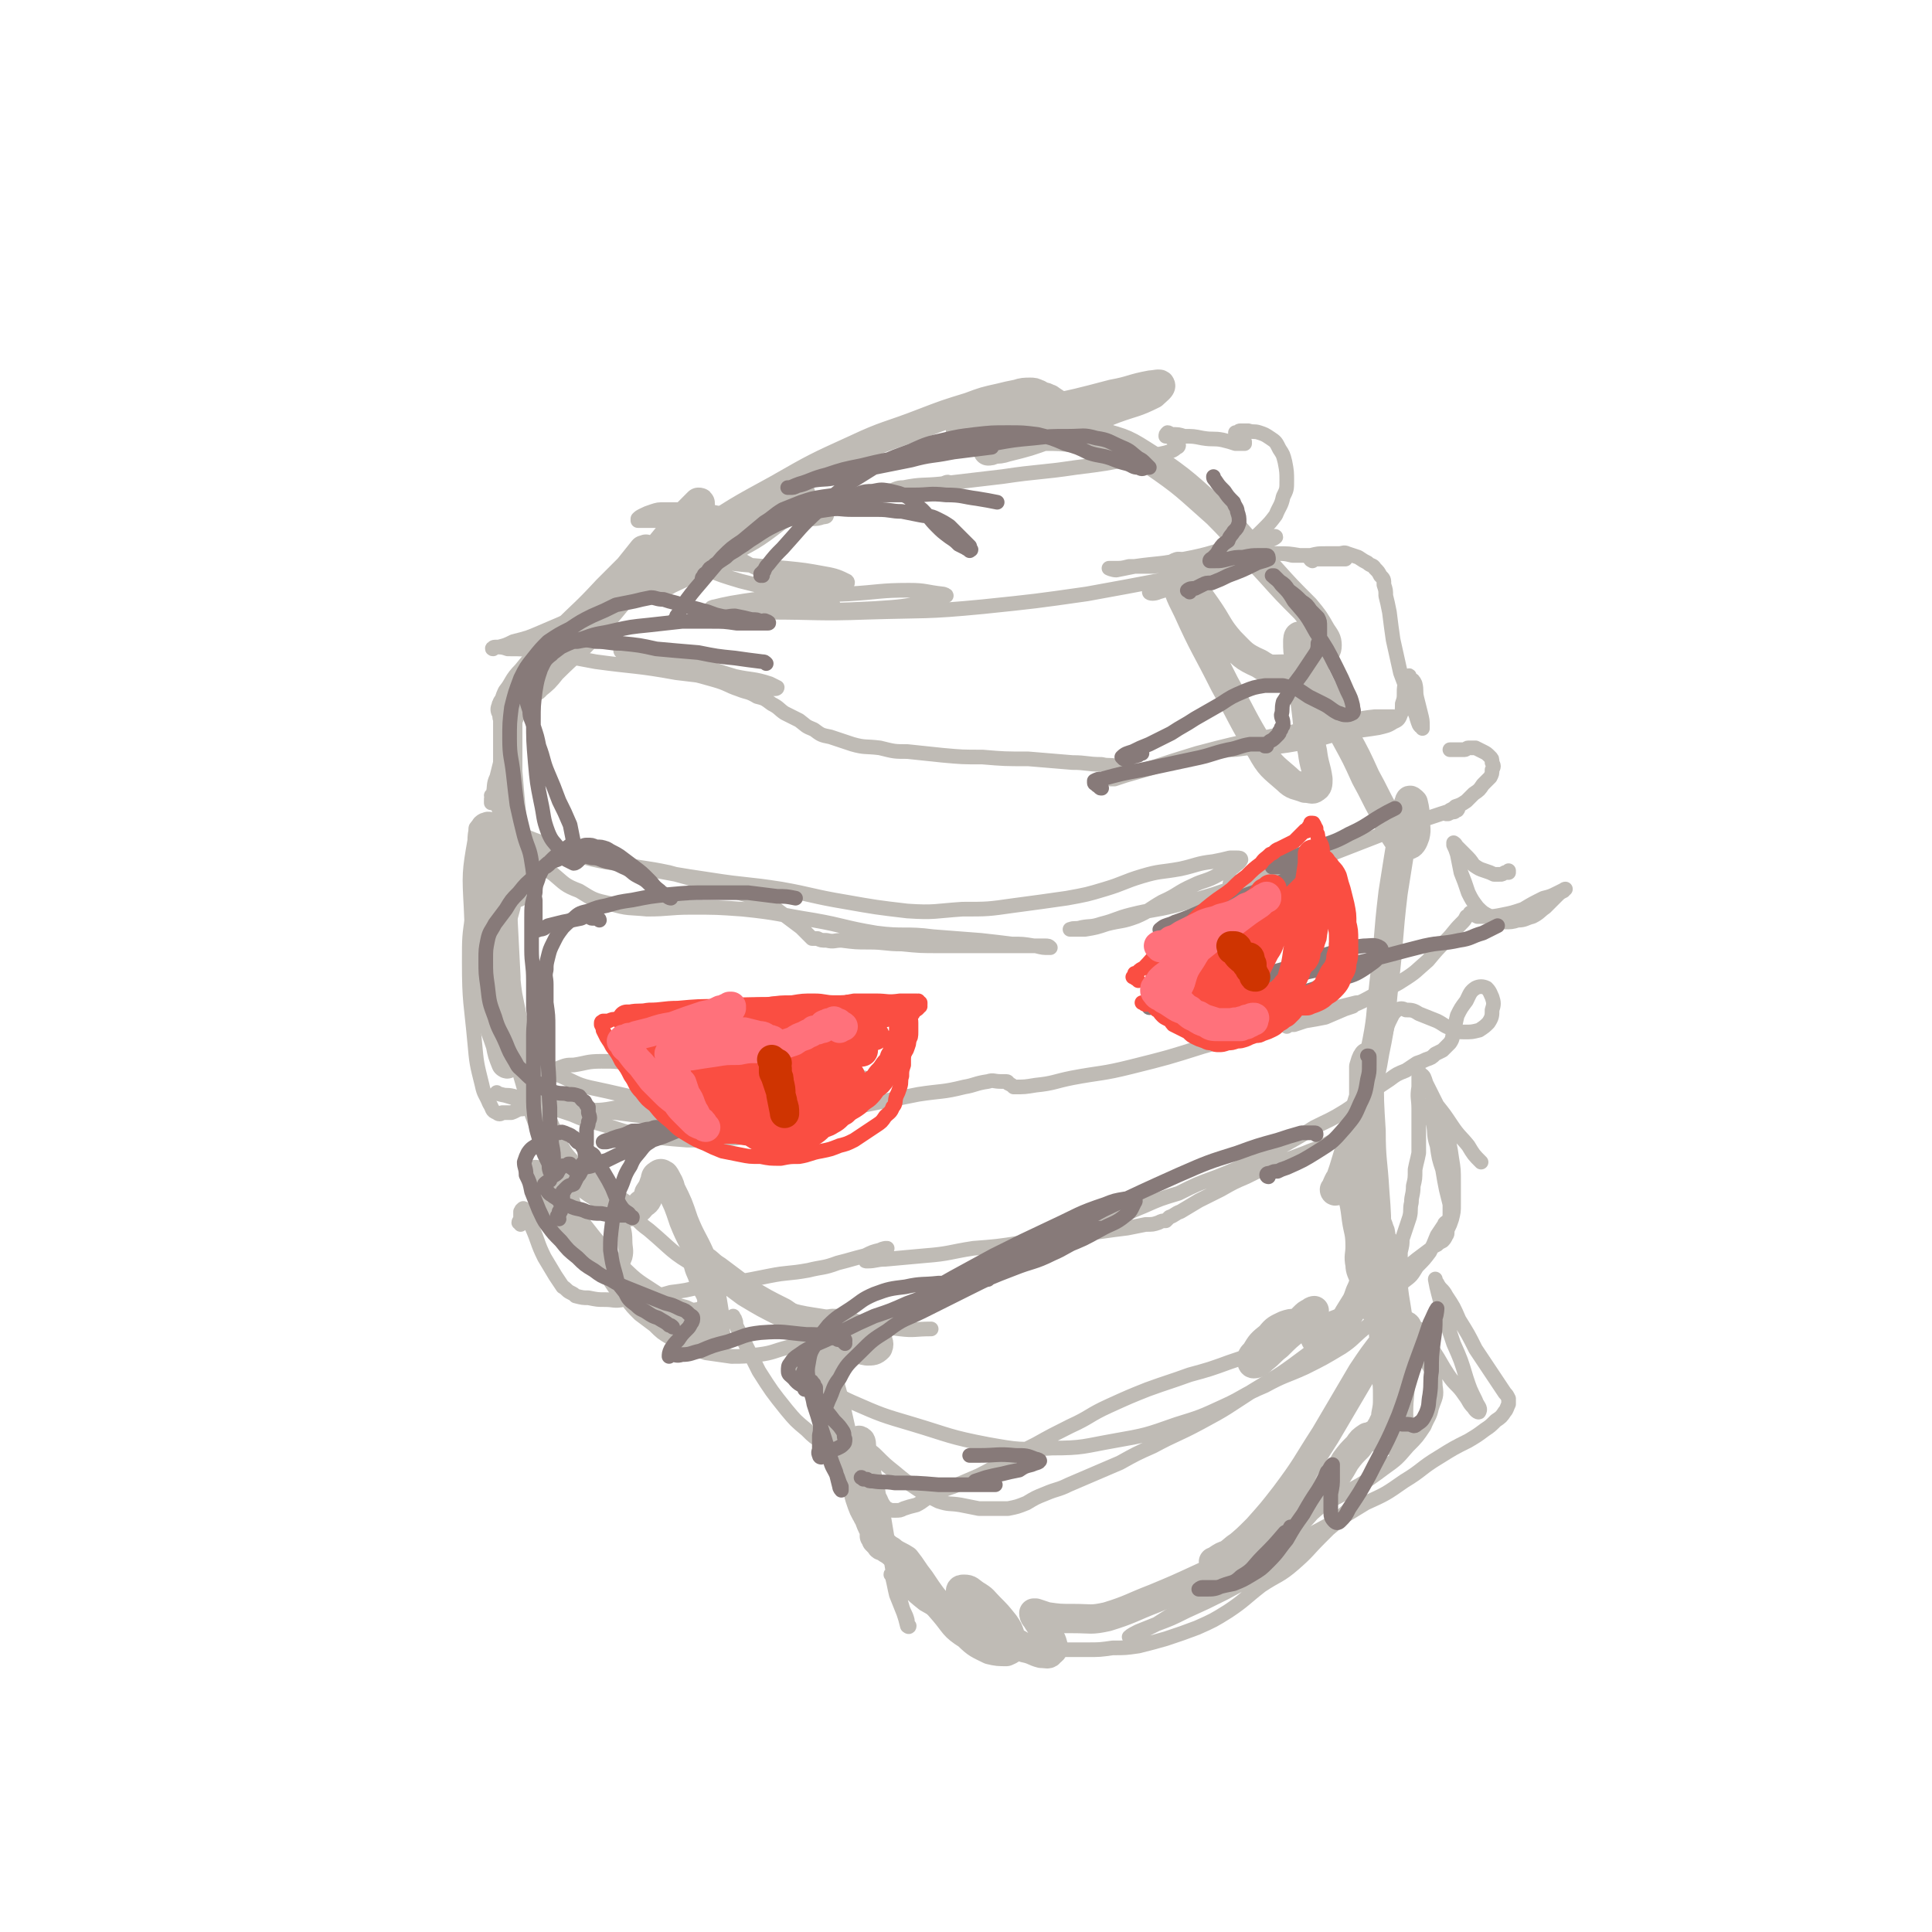 <svg viewBox='0 0 1054 1054' version='1.1' xmlns='http://www.w3.org/2000/svg' xmlns:xlink='http://www.w3.org/1999/xlink'><g fill='none' stroke='#BFBBB5' stroke-width='16' stroke-linecap='round' stroke-linejoin='round'><path d='M382,278c0,0 0,0 -1,-1 0,0 1,0 1,-1 0,-1 0,-1 0,-1 0,-1 0,-1 -1,-1 -1,1 -1,1 -2,2 -8,8 -8,8 -15,17 -19,23 -18,24 -37,46 -12,14 -13,13 -26,26 -4,5 -4,5 -9,9 0,1 -2,1 -1,0 3,-4 4,-4 8,-9 11,-13 11,-12 21,-25 12,-15 11,-15 23,-30 4,-5 4,-5 8,-10 1,0 2,-1 1,0 -2,2 -2,3 -5,6 -8,8 -8,8 -16,16 -12,13 -12,12 -25,25 -10,10 -10,10 -19,21 -5,5 -4,6 -8,11 -1,2 -1,3 -2,5 -1,1 -1,1 -1,3 -1,0 0,0 0,0 0,1 1,1 1,2 0,1 -1,1 0,3 0,5 0,5 0,10 0,10 0,10 0,19 1,12 1,12 2,23 1,9 1,9 2,17 1,6 1,6 2,12 0,5 0,5 0,9 0,2 0,4 -1,5 -1,0 -2,-2 -3,-4 -2,-7 -1,-8 -4,-15 -2,-6 -2,-6 -5,-12 -2,-3 -3,-6 -4,-5 -2,0 -3,3 -3,8 -3,17 -3,18 -2,36 1,25 1,25 5,50 2,13 3,13 7,25 1,5 1,5 3,10 0,0 1,1 1,0 1,-6 0,-7 0,-13 -1,-17 -1,-17 -1,-34 -1,-20 -1,-20 -2,-39 -1,-6 0,-6 -1,-12 0,-1 -1,-3 -1,-2 -1,3 -1,5 -1,9 0,11 0,11 0,22 0,13 0,13 0,26 1,8 0,8 1,16 1,4 1,5 3,8 0,0 1,-1 2,-1 0,-5 0,-5 0,-10 -1,-7 -1,-7 -1,-13 0,-3 -1,-8 -1,-7 1,2 1,7 2,13 4,20 4,20 10,40 6,20 5,21 14,40 4,9 5,9 11,16 4,5 4,4 9,8 4,3 5,3 9,6 4,3 4,3 8,5 3,2 3,3 6,3 3,-1 4,-1 6,-4 3,-2 3,-2 4,-6 2,-3 2,-3 3,-6 1,-2 0,-3 2,-4 1,-1 2,-1 3,0 1,0 0,1 1,1 2,4 2,3 3,7 4,8 4,8 7,17 4,10 5,10 9,19 2,8 2,8 4,15 2,6 3,7 2,13 -1,3 -2,4 -5,5 -5,1 -6,1 -10,-1 -8,-2 -8,-3 -15,-7 -12,-8 -12,-7 -22,-17 -16,-15 -15,-17 -29,-33 -7,-9 -6,-9 -13,-17 -1,-1 -2,-3 -2,-2 2,3 3,6 6,11 10,12 10,13 21,25 14,15 14,14 30,28 11,9 11,8 22,17 5,5 5,6 11,9 3,2 5,3 8,1 2,-1 0,-4 0,-7 0,-7 0,-7 -1,-13 -1,-7 -2,-7 -5,-13 -1,-5 -2,-5 -3,-9 0,-1 0,-3 1,-3 4,1 4,3 9,6 8,6 8,6 16,12 10,6 10,6 20,11 9,6 9,7 19,11 7,4 8,4 16,6 5,2 5,3 11,4 3,0 4,0 6,-2 1,-2 0,-4 -2,-6 -3,-3 -5,-3 -10,-4 -6,-2 -7,-3 -13,-3 -5,1 -5,2 -10,5 -3,2 -4,2 -5,5 0,3 0,4 2,5 4,3 5,2 10,4 2,0 2,0 4,0 '/><path d='M381,296c-1,0 -2,-1 -1,-1 0,0 1,0 2,0 1,-1 0,-1 1,-2 2,-2 2,-2 4,-3 3,-2 3,-2 7,-4 9,-6 9,-6 19,-10 8,-4 8,-4 15,-6 4,-1 4,-2 8,-1 1,0 1,1 1,2 -5,6 -6,7 -13,11 -14,11 -14,10 -30,19 -14,8 -14,8 -29,15 -5,3 -5,2 -11,4 -2,0 -3,1 -4,0 -1,0 -2,-1 -1,-2 3,-4 4,-4 8,-8 12,-8 12,-9 24,-17 21,-14 21,-14 43,-26 21,-12 21,-12 43,-22 17,-8 18,-7 36,-14 13,-5 13,-5 26,-9 8,-3 8,-3 17,-5 4,-1 4,-1 9,-2 3,-1 4,-1 7,-1 2,0 2,0 4,1 1,0 1,1 1,1 2,1 2,0 4,1 1,1 1,0 2,1 3,2 3,2 6,4 4,3 4,3 8,6 4,2 4,2 8,5 3,2 3,2 6,4 1,1 3,2 3,3 0,0 -2,0 -3,0 -7,0 -7,-1 -14,-1 -9,-1 -9,-1 -18,-1 -9,-1 -9,-1 -19,-1 -6,0 -6,0 -13,-1 -4,0 -4,0 -9,0 -2,0 -3,0 -4,-1 0,0 1,-1 2,-2 6,-2 6,-2 12,-3 15,-3 16,-3 31,-6 19,-4 19,-4 38,-9 11,-2 10,-3 21,-5 2,0 5,-1 5,0 1,1 -2,3 -4,5 -10,5 -10,4 -21,8 -18,7 -18,7 -36,14 -11,4 -11,4 -23,7 -3,1 -4,1 -7,1 -1,1 -2,1 -3,1 0,0 0,-1 1,-1 2,-1 2,-1 4,-2 5,-2 5,-2 11,-4 10,-2 10,-2 20,-3 12,0 12,-1 24,2 15,4 15,4 29,13 19,13 19,14 36,29 15,15 14,16 29,32 9,10 9,10 19,20 5,6 5,6 9,13 2,3 3,4 3,7 0,3 -1,3 -3,6 -4,3 -5,3 -9,5 -6,2 -6,3 -12,2 -7,0 -7,1 -13,-3 -9,-4 -9,-5 -16,-12 -7,-8 -6,-9 -13,-19 -5,-7 -5,-7 -10,-15 -3,-3 -3,-5 -5,-7 -1,0 -2,2 -2,4 2,10 2,10 7,20 9,20 10,20 20,40 10,18 9,18 20,36 5,9 6,9 14,16 4,4 5,3 10,5 3,0 4,1 5,0 2,-1 2,-2 2,-5 -1,-7 -2,-7 -3,-15 -3,-13 -2,-13 -4,-27 -2,-11 -2,-11 -3,-23 -1,-5 -1,-5 -1,-10 0,-1 0,-3 1,-3 2,3 2,5 4,10 4,10 4,10 9,20 6,13 6,13 12,25 6,11 6,11 11,22 5,9 5,10 10,19 3,7 3,8 7,14 2,3 3,5 6,4 2,0 3,-2 4,-5 1,-4 0,-5 0,-9 0,-4 0,-5 -1,-9 -1,-1 -2,-2 -2,-1 -2,5 -2,6 -3,13 -3,18 -3,18 -6,37 -3,25 -2,25 -5,50 -2,18 -1,18 -5,37 -3,19 -5,19 -10,38 -3,13 -3,13 -7,26 -2,6 -2,6 -4,11 0,1 -1,1 -1,0 1,-1 1,-2 2,-4 1,-2 1,-2 3,-3 1,0 2,0 2,1 2,3 2,3 2,7 2,7 2,7 3,15 1,7 2,7 2,15 0,5 -1,5 0,10 0,3 1,4 2,7 1,1 2,2 2,1 2,-1 3,-3 4,-6 1,-7 1,-8 1,-15 0,-14 0,-14 -1,-27 -1,-17 -2,-17 -2,-33 -1,-16 -1,-16 -1,-31 0,-4 0,-4 0,-8 0,-1 -1,-2 -1,-1 -1,1 -1,2 -2,5 0,7 0,7 0,14 0,7 0,7 0,14 1,6 1,6 2,11 1,5 1,5 1,9 0,5 0,5 0,9 1,8 1,8 1,17 0,10 1,10 0,21 -1,7 -1,7 -3,15 -1,6 0,7 -3,13 -2,6 -2,5 -5,10 -2,3 -2,4 -4,6 -3,2 -3,2 -5,4 -3,2 -3,2 -6,4 -2,1 -2,2 -4,2 -1,-1 0,-2 -1,-3 -3,-2 -3,-2 -5,-4 -2,-1 -2,-1 -5,-2 -3,0 -3,0 -6,1 -4,2 -5,2 -8,6 -5,4 -5,4 -8,9 -2,2 -2,2 -2,4 0,1 0,2 1,2 2,0 3,-1 5,-3 4,-3 4,-4 8,-7 5,-5 5,-5 10,-9 2,-3 1,-3 4,-6 2,-2 2,-2 4,-3 1,-1 2,-1 2,-1 0,0 -1,0 -1,1 -1,0 -1,0 -2,1 '/><path d='M450,742c0,0 -1,-1 -1,-1 0,0 0,0 0,1 0,0 0,-1 0,0 0,2 0,2 1,4 5,17 5,17 9,35 6,19 6,19 11,38 2,5 2,6 5,11 1,2 1,4 3,4 0,1 0,-1 0,-3 0,-5 -1,-5 -2,-10 -1,-8 -1,-8 -3,-16 -1,-7 -1,-7 -3,-14 0,-3 0,-5 -1,-5 -1,-1 -1,1 -2,2 0,8 0,8 0,15 0,7 0,7 2,14 2,6 2,6 5,11 1,3 1,3 3,7 1,1 2,1 2,3 0,0 0,0 -1,0 0,0 0,0 -1,-1 0,0 0,0 0,1 0,0 0,0 1,1 0,0 0,0 0,1 1,1 1,1 2,2 1,2 1,1 3,2 2,2 2,1 4,3 3,2 4,2 7,4 4,5 4,6 8,11 6,9 6,9 13,17 6,7 5,8 13,13 5,5 6,5 12,8 4,1 5,1 9,1 2,-1 3,-1 3,-3 1,-3 0,-3 -1,-6 -1,-3 -1,-3 -3,-6 -4,-5 -4,-5 -8,-9 -4,-4 -3,-4 -8,-7 -3,-2 -3,-3 -6,-3 -1,0 -2,0 -2,1 0,3 0,4 2,6 4,6 4,6 9,10 6,5 7,5 13,9 6,3 6,3 11,6 5,1 5,2 9,3 3,0 4,1 5,-1 2,-1 2,-2 1,-5 -1,-3 -2,-3 -4,-6 -2,-3 -2,-3 -4,-6 -1,-2 -2,-2 -2,-4 0,0 0,0 1,0 3,1 3,1 6,2 7,1 7,1 15,1 9,0 9,1 18,-1 13,-4 13,-5 26,-10 12,-5 12,-5 25,-11 9,-4 9,-5 18,-9 8,-4 8,-3 15,-8 3,-2 3,-2 6,-5 1,-1 2,-2 2,-3 0,-1 -1,-1 -3,0 -3,0 -3,0 -6,1 -4,2 -4,2 -8,5 -5,2 -5,3 -9,6 -3,1 -3,1 -6,3 -1,1 -2,2 -2,1 0,0 2,0 3,-1 5,-3 5,-3 9,-6 6,-5 6,-5 12,-11 8,-9 8,-9 15,-18 12,-16 11,-16 22,-33 10,-17 10,-17 20,-34 6,-9 6,-9 13,-18 3,-3 3,-3 7,-6 2,-1 2,-2 3,-2 2,0 2,2 2,3 0,6 -1,6 -2,12 -1,9 -1,9 -3,17 -1,9 -1,9 -2,17 0,5 -1,5 -1,11 0,1 0,4 0,3 1,0 2,-2 3,-4 1,-6 0,-6 0,-11 0,-10 1,-10 1,-20 0,-13 0,-14 -1,-27 -1,-12 -2,-12 -3,-23 -1,-7 -1,-8 -2,-15 -1,-3 0,-5 -1,-6 -1,-1 -2,0 -2,1 -1,5 0,6 0,11 0,8 0,8 1,16 1,8 2,8 3,16 1,6 1,7 2,13 1,2 1,4 2,4 1,0 1,-2 1,-5 0,-6 0,-7 -1,-13 -2,-9 -2,-9 -4,-19 -2,-10 -2,-10 -4,-20 -1,-6 -1,-6 -2,-12 -1,-2 -1,-4 -2,-4 0,0 0,3 0,5 0,7 0,7 0,14 1,7 1,7 2,14 0,5 1,5 1,11 0,3 0,3 -1,6 0,1 1,2 0,2 0,-1 -1,-2 -2,-4 0,-2 0,-2 0,-5 -1,-3 -1,-3 -1,-7 -1,-3 0,-3 0,-6 0,-3 -1,-3 0,-5 0,-1 0,-2 1,-2 0,1 0,2 1,4 1,6 1,6 1,13 1,11 1,11 2,22 1,9 1,9 1,19 1,7 1,7 1,13 0,5 0,5 -1,10 0,3 -1,3 -2,6 -1,1 -1,2 -2,3 -1,1 -1,1 -3,2 -1,1 -1,1 -3,1 -3,2 -3,2 -5,5 -4,4 -4,4 -7,8 -4,7 -4,7 -9,13 -5,7 -5,7 -12,13 -6,7 -6,6 -13,13 -3,3 -3,3 -7,7 '/></g>
<g fill='none' stroke='#BFBBB5' stroke-width='8' stroke-linecap='round' stroke-linejoin='round'><path d='M393,298c-1,0 -1,0 -1,-1 -1,0 0,0 0,0 2,1 2,1 3,2 2,2 2,2 5,4 11,6 11,7 24,11 12,4 12,3 25,5 6,1 6,1 11,0 2,0 3,-1 2,-2 -4,-2 -6,-3 -12,-4 -11,-2 -11,-2 -21,-3 -12,-1 -12,-1 -24,-2 -9,-1 -9,-1 -17,-2 -5,-1 -5,-1 -9,-1 -1,0 -3,0 -3,1 2,2 4,2 8,4 10,4 10,4 20,7 12,3 12,3 24,6 8,2 8,1 17,3 4,1 4,1 8,3 1,0 2,1 1,1 -4,1 -5,1 -10,1 -9,1 -9,2 -18,2 -9,0 -9,0 -18,-1 -5,0 -5,0 -9,-1 -1,0 -3,0 -2,0 4,1 5,1 11,1 13,1 13,1 26,1 22,0 22,0 43,-1 15,-1 16,-1 30,-4 5,-1 6,-1 9,-3 1,0 -1,-1 -2,-1 -9,-1 -9,-2 -18,-2 -16,0 -16,1 -33,2 -20,1 -20,0 -40,2 -12,1 -12,1 -24,3 -5,1 -5,1 -9,2 -1,0 -3,1 -2,1 2,1 3,0 7,0 12,1 12,1 24,2 27,0 27,1 54,0 32,-1 32,0 63,-3 29,-3 29,-3 57,-7 22,-4 22,-4 43,-8 16,-3 16,-4 31,-7 8,-1 8,-1 15,-3 4,-1 4,-1 8,-2 2,0 3,0 3,-1 0,0 -1,0 -2,0 -4,0 -4,0 -8,0 -7,0 -7,0 -15,0 -11,1 -11,2 -21,3 -9,1 -9,2 -18,3 -7,0 -7,0 -13,0 -4,1 -4,1 -8,1 -2,0 -3,0 -3,0 0,0 2,1 4,1 5,-1 5,-1 10,-2 14,-2 14,-1 27,-4 16,-3 15,-4 31,-8 8,-2 8,-2 15,-3 2,-1 4,-2 4,-1 -1,1 -4,2 -7,3 -6,3 -6,3 -11,5 -10,4 -10,4 -20,9 -9,4 -9,3 -18,7 -5,2 -5,2 -9,5 -2,0 -4,1 -4,1 0,1 3,1 5,0 7,-2 7,-3 15,-6 8,-4 8,-4 17,-7 7,-3 7,-3 14,-5 4,-2 4,-2 7,-3 2,0 3,-1 3,-1 0,0 -2,1 -4,1 -2,1 -3,1 -6,2 -4,2 -4,2 -8,4 -3,1 -3,1 -7,3 -1,0 -1,0 -3,1 0,0 -1,0 -1,0 1,-1 1,-1 2,-1 3,-2 3,-2 5,-3 3,-3 3,-2 6,-5 4,-3 4,-3 8,-7 5,-3 5,-3 9,-7 4,-4 4,-4 7,-8 2,-5 3,-5 4,-10 2,-4 2,-4 2,-9 0,-4 0,-5 -1,-10 -1,-4 -1,-4 -3,-7 -2,-4 -2,-4 -5,-6 -3,-2 -3,-2 -6,-3 -3,-1 -3,0 -6,-1 -2,0 -2,0 -4,0 -1,0 -1,0 -2,1 -1,0 -1,0 -1,0 0,1 0,1 1,2 1,0 1,0 2,1 0,1 0,1 1,2 0,0 1,0 1,0 0,1 0,1 0,1 0,0 -1,0 -1,0 -2,0 -2,0 -4,0 -3,-1 -3,-1 -7,-2 -5,-1 -5,0 -11,-1 -5,-1 -5,-1 -10,-1 -3,-1 -3,-1 -7,-1 -1,0 -1,-1 -2,-1 -1,1 -1,1 -1,2 1,0 2,0 3,1 1,1 1,1 2,2 1,1 2,1 2,2 0,0 0,1 -1,1 -2,2 -3,2 -6,3 -9,2 -9,2 -18,3 -15,3 -15,3 -31,5 -20,3 -20,2 -40,5 -17,2 -17,2 -34,4 -10,1 -10,0 -20,2 -4,0 -4,1 -8,2 -1,0 -3,1 -3,0 4,0 6,-1 12,-2 5,-1 5,0 10,-1 5,0 5,0 9,-1 2,0 3,-1 4,-1 1,0 0,0 -1,1 -7,1 -7,1 -14,3 -18,3 -18,2 -36,6 -24,4 -24,5 -47,8 -17,3 -17,2 -34,3 -11,1 -11,0 -22,0 -5,0 -5,0 -9,0 -2,0 -2,0 -5,0 0,0 -1,0 -1,0 0,0 0,-1 0,-1 1,-1 1,-1 3,-2 2,-1 2,-1 5,-2 3,-1 3,-1 7,-1 4,0 4,0 9,0 5,0 5,0 10,0 5,1 5,1 10,2 6,1 6,1 12,1 6,1 6,1 13,1 7,1 7,1 14,1 6,1 6,0 11,0 4,0 4,0 7,-1 1,0 2,0 2,-1 0,0 -1,0 -2,0 -3,1 -3,0 -6,1 -6,0 -7,0 -13,1 -6,2 -6,2 -12,4 -2,1 -2,1 -3,2 '/><path d='M716,306c0,0 -2,-1 -1,-1 0,0 1,0 2,0 2,0 2,0 3,0 2,0 2,0 4,0 2,0 2,0 4,0 2,0 2,0 4,0 1,0 1,0 2,0 0,0 -1,0 -1,0 -4,-1 -4,-1 -7,-1 -9,-1 -9,-1 -17,-1 -6,-1 -6,-1 -12,-1 -3,0 -3,0 -7,0 -1,0 -1,0 -3,0 0,0 0,0 0,0 1,0 1,0 3,0 3,0 3,0 6,0 5,0 5,0 9,1 5,0 5,0 10,0 4,-1 4,-1 8,-1 4,0 4,0 7,0 3,0 3,-1 5,0 3,1 3,1 6,2 3,2 3,2 5,3 2,2 3,1 4,3 2,2 2,2 3,4 2,2 2,2 2,5 1,3 1,3 1,6 1,4 1,4 2,9 1,8 1,8 2,15 2,9 2,9 4,18 3,8 3,8 6,16 1,5 2,5 3,9 1,3 1,4 3,5 0,1 0,0 0,-1 0,-3 0,-3 -1,-7 -1,-4 -1,-4 -2,-8 -1,-4 0,-4 -1,-8 -1,-2 -1,-2 -3,-3 0,-1 0,-2 -1,-1 -1,1 -1,1 -1,3 -1,3 -1,3 -1,6 0,3 0,3 -1,6 0,3 0,4 -1,6 -1,3 -2,3 -4,4 -3,2 -4,2 -8,3 -6,1 -7,1 -14,2 -9,1 -9,1 -18,2 -9,0 -9,0 -19,1 -8,1 -8,1 -15,3 -6,1 -6,0 -12,2 -3,0 -5,0 -6,1 0,0 1,1 3,1 6,0 6,-1 13,-1 11,-1 11,0 22,-2 13,-2 13,-3 25,-6 9,-2 9,-2 17,-5 4,-1 4,-1 9,-3 1,0 4,0 3,-1 -3,0 -5,0 -10,0 -10,1 -10,2 -20,4 -19,3 -19,3 -38,7 -20,4 -20,4 -39,9 -13,4 -13,4 -25,8 -7,2 -7,2 -14,4 -3,1 -3,1 -6,2 -1,0 -1,0 -2,0 0,0 0,-1 1,-1 1,-1 1,-1 3,-2 1,-1 1,-1 2,-1 1,-1 1,-1 2,-1 0,0 0,0 0,0 -2,-1 -2,-2 -5,-2 -4,-1 -4,0 -8,-1 -8,0 -8,-1 -16,-1 -12,-1 -12,-1 -24,-2 -13,0 -13,0 -25,-1 -11,0 -11,0 -22,-1 -9,-1 -10,-1 -19,-2 -7,0 -7,0 -15,-2 -8,-1 -8,0 -15,-2 -6,-2 -6,-2 -12,-4 -5,-1 -5,-1 -9,-4 -5,-2 -4,-2 -8,-5 -4,-2 -4,-2 -8,-4 -3,-2 -3,-3 -7,-5 -4,-3 -4,-3 -8,-4 -5,-3 -5,-2 -10,-4 -6,-2 -6,-3 -13,-5 -7,-2 -7,-2 -15,-4 -8,-2 -8,-1 -16,-4 -6,-1 -6,-2 -12,-4 -4,-1 -4,-1 -7,-3 -1,0 -2,-1 -1,-2 3,-1 4,0 8,0 11,2 11,2 21,5 17,4 16,5 33,10 9,2 10,1 19,4 2,1 4,2 4,2 0,1 -2,1 -4,0 -9,-1 -9,-2 -17,-3 -17,-3 -17,-3 -34,-5 -22,-4 -22,-3 -44,-6 -16,-3 -16,-3 -32,-6 -8,-1 -8,-1 -16,-1 -3,-1 -3,-1 -7,-1 -1,0 -2,1 -1,1 0,-1 2,-1 3,-1 4,-1 4,-1 8,-3 8,-2 8,-2 15,-5 7,-3 7,-3 14,-6 8,-4 8,-4 15,-8 7,-3 7,-3 13,-6 5,-3 6,-3 11,-6 4,-2 4,-3 7,-6 2,-2 2,-2 4,-4 1,-1 1,-1 2,-1 0,0 0,-1 0,-1 0,1 0,2 -1,3 0,0 0,0 0,0 0,0 0,1 0,1 1,0 1,0 1,0 3,1 3,1 6,1 1,0 1,0 3,0 '/><path d='M288,371c0,0 -1,-1 -1,-1 0,0 0,1 1,2 0,0 0,0 0,1 0,1 0,1 -1,3 -1,5 -1,5 -3,10 -4,11 -5,11 -9,22 -2,8 -2,8 -4,16 -2,4 -1,5 -2,9 -1,2 -1,2 -1,4 0,0 0,1 0,1 0,-1 1,-1 1,-2 0,-1 -1,-1 -1,-2 0,0 1,0 1,0 1,0 1,1 1,2 1,2 1,2 2,5 2,4 2,4 5,8 3,5 3,5 6,9 4,5 4,5 8,9 5,5 5,6 11,10 6,5 6,6 14,9 8,5 8,5 17,7 10,3 10,2 20,3 12,0 12,-1 24,-1 14,0 14,0 28,1 20,2 20,3 39,6 17,3 16,4 34,7 15,2 16,0 31,2 13,1 13,1 26,2 9,1 9,1 17,2 6,0 6,0 12,1 3,0 3,0 6,0 2,0 2,0 3,1 0,0 -1,0 -1,0 -3,0 -3,0 -7,-1 -6,0 -6,0 -12,0 -9,0 -9,0 -17,0 -12,0 -12,0 -23,0 -11,0 -11,0 -21,-1 -9,0 -9,-1 -18,-1 -7,0 -7,0 -15,-1 -4,0 -4,1 -8,0 -3,0 -3,0 -5,-1 -2,0 -2,0 -3,0 -1,-1 -1,-1 -2,-2 -2,-2 -2,-2 -4,-4 -4,-3 -4,-3 -8,-6 -6,-4 -6,-5 -12,-8 -7,-3 -7,-3 -14,-5 -8,-3 -8,-3 -17,-5 -10,-3 -10,-3 -21,-6 -14,-3 -14,-2 -27,-5 -11,-2 -11,-2 -22,-4 -10,-2 -10,-2 -20,-4 -9,-2 -9,-3 -17,-5 -6,-1 -6,-1 -12,-3 -3,0 -3,0 -6,-1 -1,-1 -1,-1 -1,-2 -1,0 0,-1 1,-1 2,-1 2,-1 4,-1 6,0 6,0 11,2 8,2 7,3 15,6 11,4 11,5 22,8 17,5 18,4 35,7 20,4 20,4 40,7 19,3 19,2 38,5 17,3 17,4 35,7 17,3 17,3 34,5 15,1 15,0 30,-1 14,0 14,0 28,-2 15,-2 15,-2 29,-4 11,-2 11,-2 21,-5 10,-3 10,-4 20,-7 10,-3 10,-2 21,-4 9,-2 9,-3 18,-4 5,-1 5,-1 9,-2 2,0 2,0 4,0 1,0 2,0 2,1 -1,2 -2,2 -4,4 -4,3 -4,2 -8,4 -7,4 -8,3 -14,6 -9,4 -8,5 -17,9 -7,4 -7,5 -14,8 -8,3 -8,2 -16,4 -6,2 -6,2 -12,3 -3,0 -3,0 -7,0 -1,0 -2,0 -1,0 2,-1 3,0 6,-1 5,-1 5,0 11,-2 8,-2 8,-3 16,-5 12,-3 12,-2 24,-5 11,-3 11,-3 21,-6 9,-3 9,-3 17,-6 6,-1 6,-1 12,-3 3,0 4,-1 5,-1 1,-1 -1,0 -2,0 -5,1 -5,1 -9,2 -4,0 -4,0 -8,1 -3,0 -3,0 -5,1 0,0 -1,0 -1,0 3,0 4,0 8,-1 8,-2 8,-2 17,-4 15,-5 15,-5 30,-11 18,-7 18,-7 36,-14 12,-4 12,-4 24,-8 3,-1 3,-1 7,-2 1,0 1,-1 2,-1 1,0 0,1 0,1 -1,0 -1,1 -2,1 -1,0 -1,0 -3,1 0,0 0,0 -1,0 0,0 0,0 0,0 0,0 0,0 0,0 1,-1 1,-1 2,-2 2,-1 2,-1 3,-2 3,-1 3,-1 6,-3 2,-2 2,-2 4,-4 3,-2 3,-2 5,-5 2,-2 2,-2 4,-4 1,-2 1,-2 1,-4 1,-2 1,-2 0,-4 0,-2 0,-2 -1,-3 -2,-2 -2,-2 -4,-3 -2,-1 -2,-1 -4,-2 -2,0 -2,0 -4,0 -1,0 -1,1 -2,1 -2,0 -2,0 -3,0 -1,0 -1,0 -2,0 0,0 0,0 -1,0 -1,0 -1,0 -2,0 '/><path d='M286,475c0,0 -1,-1 -1,-1 0,0 1,0 1,0 0,1 0,1 -1,1 0,1 0,1 -1,2 -1,2 -1,2 -1,5 -2,6 -2,6 -3,13 -3,11 -3,11 -5,21 -2,5 -1,5 -3,9 0,3 0,5 -1,5 -1,0 -2,-2 -2,-4 -2,-5 -2,-5 -4,-11 -1,-6 -1,-6 -2,-13 -1,-4 -1,-4 -2,-8 0,-1 0,-3 -1,-3 -1,2 -1,4 -2,7 -2,13 -2,13 -2,27 0,22 1,22 3,44 1,11 1,11 4,23 1,5 2,5 4,10 2,3 1,4 4,5 1,1 2,1 3,0 3,0 3,0 5,0 3,-1 3,-2 6,-2 3,-1 3,-1 6,-1 4,0 5,-1 9,0 6,2 6,2 12,4 7,3 7,3 15,5 11,3 11,4 22,6 13,2 13,2 26,3 10,0 10,0 20,-1 7,0 7,0 14,-2 4,-1 5,-1 8,-3 1,-1 1,-2 0,-2 -3,-1 -4,0 -8,-1 -9,0 -9,0 -17,-1 -13,-1 -13,-1 -26,-2 -15,-1 -15,-1 -30,-3 -12,-1 -12,-1 -25,-3 -9,-1 -9,-1 -18,-3 -7,-1 -7,-1 -13,-3 -4,-1 -4,0 -7,-1 -1,0 -2,-1 -2,-1 1,1 3,1 6,2 7,2 7,3 15,4 11,2 12,3 23,3 12,1 12,1 23,-1 8,-1 8,-1 16,-3 5,-2 5,-2 9,-5 3,-1 4,-3 3,-5 -1,-3 -2,-3 -6,-5 -6,-3 -6,-3 -14,-5 -9,-2 -9,-2 -18,-2 -8,0 -8,1 -15,2 -4,0 -4,0 -9,2 -1,0 -3,1 -3,1 1,2 2,2 5,3 9,4 9,5 19,7 19,4 19,5 38,7 21,2 21,2 43,2 16,0 16,0 32,-2 11,-2 11,-2 23,-5 4,-1 5,0 9,-2 2,-1 3,-2 3,-4 1,-1 -1,-2 -2,-2 -7,0 -7,0 -15,1 -11,1 -11,1 -23,3 -14,2 -14,2 -28,4 -11,2 -11,2 -23,4 -6,1 -6,2 -12,3 -4,1 -4,0 -7,1 -1,1 -2,2 -1,2 3,2 4,2 9,3 11,2 11,1 22,1 19,1 20,1 39,-1 20,-1 19,-3 39,-6 15,-3 15,-3 30,-6 13,-2 13,-1 25,-4 6,-1 6,-2 13,-3 3,-1 3,0 7,0 2,0 2,0 3,0 1,0 1,1 1,1 0,0 0,0 0,0 0,0 0,0 0,0 2,1 2,1 3,2 6,0 6,0 12,-1 10,-1 10,-2 20,-4 16,-3 16,-2 32,-6 20,-5 20,-5 39,-11 18,-5 18,-6 35,-11 14,-4 14,-3 27,-6 7,-1 7,-1 14,-3 3,-1 3,-1 6,-2 1,-1 2,-2 3,-2 0,0 -1,0 -1,0 -4,1 -4,1 -8,2 -4,1 -4,1 -9,3 -5,1 -5,1 -10,3 -3,1 -3,1 -7,3 -2,1 -2,1 -3,1 -1,0 -1,1 -1,1 1,-1 2,-1 4,-1 3,-1 3,-1 6,-2 6,-1 6,-1 11,-2 7,-3 7,-3 14,-6 7,-3 7,-3 14,-7 7,-4 8,-3 14,-7 8,-5 7,-5 14,-11 5,-6 5,-6 10,-11 4,-4 4,-5 8,-9 2,-2 2,-2 3,-4 1,0 1,-1 2,-1 0,-1 0,-1 0,-1 0,0 0,0 0,0 2,1 2,1 4,2 2,0 2,0 5,0 4,0 4,0 9,-1 5,-1 5,-1 11,-3 5,-3 5,-3 11,-6 4,-1 4,-1 8,-3 2,-1 2,-1 4,-2 0,0 -1,0 -1,1 -2,1 -2,1 -4,3 -3,3 -3,3 -6,6 -3,2 -3,3 -7,5 -4,1 -4,2 -8,2 -3,1 -4,1 -7,1 -4,-1 -5,-1 -8,-3 -4,-2 -4,-2 -7,-5 -3,-4 -3,-4 -5,-8 -2,-6 -2,-6 -4,-11 -1,-5 -1,-5 -2,-10 -1,-3 -1,-3 -2,-5 0,-1 0,-2 0,-1 1,0 1,1 2,2 2,2 2,2 4,4 3,3 3,3 5,6 3,2 3,2 6,3 3,1 3,1 5,2 1,0 1,0 3,0 2,0 1,0 3,-1 1,0 2,-1 2,-1 0,0 0,1 0,1 0,0 0,0 -1,0 '/><path d='M284,668c0,0 0,-1 -1,-1 0,-1 1,-1 1,-2 0,-1 0,-1 0,-2 0,-1 0,-1 0,-2 1,-1 0,-1 1,-1 0,-1 1,-1 1,0 1,0 1,1 1,2 2,4 2,4 3,7 4,9 3,9 7,17 3,5 3,5 6,10 2,3 2,3 4,6 2,1 2,2 4,3 2,1 2,1 3,2 4,1 4,1 7,1 5,1 5,1 9,1 5,0 5,1 10,0 6,0 6,0 12,-1 7,-1 7,-1 14,-3 8,-1 8,-1 16,-3 9,-1 9,-1 17,-2 11,-2 11,-2 21,-4 10,-2 10,-1 21,-3 8,-2 8,-1 16,-4 8,-2 7,-2 15,-4 4,-2 4,-2 8,-3 2,-1 3,-1 4,-1 0,0 0,0 -1,0 -1,1 -1,1 -3,2 -2,0 -2,1 -5,2 -1,0 -1,0 -2,1 -1,1 -1,1 -1,1 0,1 0,1 1,1 5,0 5,-1 10,-1 11,-1 11,-1 22,-2 13,-1 13,-2 26,-4 13,-1 13,-1 26,-3 13,-2 13,-2 25,-3 9,-2 9,-2 18,-3 7,-1 7,-1 15,-2 5,-1 5,-1 10,-2 4,0 4,0 7,-1 2,-1 2,-1 4,-1 1,-1 1,-1 2,-2 3,-1 3,-2 6,-3 5,-3 5,-3 10,-6 6,-3 6,-3 12,-6 7,-4 7,-4 14,-7 8,-4 8,-4 16,-7 8,-3 8,-3 16,-6 7,-3 7,-2 14,-6 5,-2 6,-2 10,-6 5,-4 5,-4 8,-8 2,-5 2,-5 4,-9 0,-3 1,-3 1,-5 1,-1 1,-1 1,-2 0,-2 0,-2 0,-3 0,-2 0,-2 0,-4 0,-3 1,-3 1,-6 1,-4 1,-4 2,-9 1,-4 1,-4 3,-8 1,-4 1,-4 3,-8 1,-2 1,-2 3,-4 2,-1 3,-1 5,0 3,0 4,0 7,2 5,2 5,2 10,4 4,2 4,3 8,4 3,2 4,2 7,2 4,0 4,0 8,-1 3,-2 3,-2 5,-4 2,-3 2,-4 2,-7 1,-3 1,-4 0,-7 -1,-2 -1,-3 -3,-5 -2,-1 -4,-1 -6,0 -3,2 -3,3 -5,7 -3,4 -3,4 -5,8 -1,4 -1,5 -2,9 -1,3 0,3 -2,6 -2,2 -2,2 -4,4 -2,1 -2,1 -4,2 -2,2 -2,2 -5,3 -2,1 -2,1 -5,2 -3,2 -3,2 -6,4 -5,2 -5,2 -9,5 -6,4 -6,4 -12,8 -6,5 -6,5 -12,9 -8,5 -9,5 -17,9 -8,5 -8,5 -17,10 -8,4 -8,4 -16,8 -10,5 -10,5 -20,9 -11,4 -11,4 -21,9 -10,3 -10,3 -19,7 -10,4 -10,5 -21,8 -11,5 -12,4 -24,8 -11,4 -11,4 -22,9 -11,5 -11,5 -23,11 -12,6 -11,6 -24,12 -11,6 -11,6 -22,11 -11,4 -11,4 -23,8 -9,3 -9,3 -18,6 -8,2 -8,3 -17,4 -8,2 -8,3 -16,4 -8,1 -8,1 -15,1 -7,-1 -7,-1 -14,-2 -5,-2 -5,-1 -10,-3 -5,-2 -5,-2 -9,-5 -5,-3 -5,-3 -9,-7 -4,-3 -4,-3 -8,-6 -4,-4 -4,-4 -7,-8 -4,-3 -4,-3 -7,-7 -4,-6 -4,-6 -7,-11 -4,-8 -4,-8 -8,-17 -4,-8 -3,-8 -7,-17 -2,-7 -2,-7 -5,-14 -1,-3 -1,-3 -3,-7 0,0 -1,-2 -1,-1 0,2 1,3 2,7 3,9 3,9 7,18 5,9 5,9 11,17 4,5 4,5 9,10 2,2 3,3 5,3 2,0 2,-2 3,-4 1,-4 0,-5 0,-9 0,-6 -1,-6 -2,-12 -1,-4 -1,-4 -2,-8 0,-1 -1,-3 0,-3 2,1 2,3 5,5 6,6 5,7 12,12 13,11 12,12 26,20 20,11 20,12 41,20 18,7 19,5 38,9 16,3 16,3 32,5 8,1 8,0 17,0 '/><path d='M401,720c0,0 0,-1 -1,-1 0,0 0,-1 0,-1 0,1 0,1 1,2 1,2 0,2 1,4 6,12 6,12 12,24 7,11 7,11 15,21 5,6 5,6 11,11 4,4 4,4 9,7 4,2 4,2 7,4 2,0 2,0 4,0 2,0 2,-1 4,-2 1,0 1,-1 1,-2 0,0 0,0 0,-1 0,-1 -1,-1 0,-2 0,0 0,1 1,1 1,0 1,0 1,1 2,1 2,1 4,3 4,3 4,2 7,5 5,5 5,5 10,9 6,5 6,5 12,9 6,4 6,4 12,7 6,2 6,1 12,2 5,1 5,1 10,2 4,0 4,0 8,0 4,0 4,0 8,0 5,-1 5,-1 10,-3 5,-3 5,-3 10,-5 7,-3 7,-2 13,-5 7,-3 7,-3 14,-6 7,-3 7,-3 14,-6 9,-5 9,-5 18,-9 13,-7 13,-6 26,-13 15,-8 14,-8 28,-17 13,-8 14,-8 26,-17 11,-8 11,-9 21,-17 8,-8 8,-9 16,-16 7,-7 7,-7 15,-13 6,-5 6,-4 12,-9 4,-3 4,-3 8,-6 1,-1 1,-1 3,-2 1,-1 1,-1 3,-2 1,-1 1,-1 2,-3 1,-1 0,-2 1,-4 1,-2 1,-2 2,-5 1,-4 1,-4 1,-8 0,-6 0,-6 0,-12 0,-7 0,-7 -1,-13 -1,-7 -1,-7 -3,-13 -1,-4 -1,-4 -3,-8 -1,-3 -1,-3 -3,-5 -1,-1 0,-2 -1,-3 -1,0 -2,-1 -2,0 -1,1 0,2 0,3 1,4 1,4 2,7 1,6 0,6 2,12 1,7 1,7 3,13 1,6 1,6 2,11 1,4 1,4 2,8 0,3 0,3 0,5 0,2 0,2 -1,4 -1,1 -2,1 -2,2 -2,3 -2,3 -4,6 -2,5 -2,5 -4,9 -3,4 -3,4 -7,8 -3,5 -3,5 -7,8 -4,3 -4,4 -9,6 -4,3 -5,3 -10,5 -6,3 -6,4 -12,6 -8,3 -8,3 -15,6 -8,3 -8,3 -15,7 -8,4 -8,4 -16,7 -9,4 -9,4 -18,7 -11,4 -11,4 -22,7 -11,4 -12,4 -23,8 -10,4 -10,4 -21,9 -11,5 -10,6 -21,11 -10,5 -10,5 -19,10 -8,4 -8,4 -16,9 -8,4 -7,4 -15,8 -7,3 -7,3 -14,6 -6,2 -6,2 -12,5 -4,2 -4,3 -8,5 -4,1 -4,1 -7,2 -2,1 -2,1 -5,1 -2,0 -2,0 -4,-1 -1,0 -1,-1 -2,-2 -2,-3 -1,-3 -3,-5 -3,-5 -3,-5 -6,-10 -5,-7 -5,-7 -9,-14 -4,-7 -4,-7 -8,-15 -4,-6 -4,-6 -8,-11 -3,-4 -3,-4 -6,-7 -2,-3 -2,-3 -4,-6 -1,-1 -1,-2 -2,-3 -1,-1 -2,-1 -1,-1 1,0 2,0 3,1 5,2 5,2 9,5 9,5 9,6 18,10 16,7 16,7 33,12 20,6 20,7 41,11 17,3 17,3 35,2 17,0 17,-1 34,-4 17,-3 17,-3 34,-9 13,-4 13,-4 26,-10 11,-5 10,-6 22,-11 11,-6 11,-5 22,-10 10,-5 10,-5 20,-11 6,-4 6,-5 12,-10 4,-3 4,-3 7,-7 3,-3 3,-3 6,-7 2,-3 2,-3 3,-6 2,-3 2,-3 2,-7 1,-3 1,-4 1,-7 1,-4 1,-4 1,-8 1,-4 1,-4 1,-7 1,-3 1,-3 2,-6 1,-3 1,-3 2,-6 1,-4 0,-4 1,-8 0,-4 1,-4 1,-9 1,-4 1,-4 1,-9 1,-5 1,-4 2,-9 0,-6 0,-6 0,-12 0,-6 0,-6 0,-12 0,-6 -1,-6 0,-12 0,-3 0,-3 0,-6 0,-1 1,-2 1,-1 2,1 2,2 3,5 3,6 3,6 6,12 4,5 4,5 8,11 4,6 5,6 9,11 3,5 3,5 7,9 '/><path d='M483,824c0,0 -1,-1 -1,-1 0,1 0,2 0,4 1,6 1,6 2,12 2,11 2,12 4,23 2,7 2,7 4,14 1,4 2,4 3,8 0,2 0,2 1,3 0,1 -1,0 -1,0 -1,-4 -1,-4 -2,-7 -2,-5 -2,-5 -4,-10 -1,-4 -1,-5 -2,-9 0,-1 -1,-3 -1,-2 4,2 4,4 9,8 4,4 4,4 9,8 7,4 7,4 15,8 7,4 7,4 15,7 7,3 7,3 15,4 7,2 7,2 15,4 7,1 7,1 14,2 8,0 8,0 15,0 7,0 7,0 14,-1 7,0 7,0 14,-1 8,-2 8,-2 15,-4 9,-3 9,-3 17,-6 9,-4 9,-4 17,-9 9,-6 9,-7 18,-14 9,-6 10,-5 18,-12 8,-7 7,-7 14,-14 6,-6 6,-6 12,-12 4,-4 4,-3 8,-7 1,-1 2,-2 2,-2 0,0 -1,2 -2,3 -4,4 -4,4 -8,7 -8,7 -8,7 -16,13 -11,7 -11,7 -22,14 -13,7 -13,7 -26,14 -10,5 -10,5 -21,10 -8,4 -8,4 -16,7 -5,2 -5,2 -10,4 -2,1 -4,2 -5,3 0,0 2,-1 3,-1 6,-3 6,-3 12,-6 11,-7 11,-7 22,-14 16,-9 16,-9 32,-18 17,-10 17,-10 34,-19 13,-7 13,-7 26,-15 11,-5 11,-5 21,-12 10,-6 9,-7 19,-13 8,-5 8,-5 16,-9 5,-3 5,-3 9,-6 3,-2 3,-2 6,-5 3,-2 3,-2 5,-5 1,-1 1,-2 2,-4 0,-1 0,-1 0,-3 -1,-2 -1,-2 -2,-3 -2,-3 -2,-3 -4,-6 -2,-3 -2,-3 -4,-6 -4,-6 -4,-6 -8,-12 -4,-8 -4,-8 -9,-16 -3,-7 -3,-7 -7,-13 -2,-4 -3,-3 -5,-7 -1,-1 -1,-3 -1,-2 1,6 2,8 4,17 3,9 3,9 6,18 4,9 4,9 7,19 2,6 2,6 5,12 1,3 3,4 2,6 0,1 -2,0 -3,-2 -3,-3 -2,-3 -5,-7 -4,-6 -5,-5 -9,-11 -4,-6 -4,-7 -8,-13 -3,-4 -3,-4 -6,-8 -1,-2 -1,-2 -2,-4 0,0 -1,0 -1,0 1,3 1,4 2,7 2,6 2,6 4,12 3,6 4,6 4,12 1,6 0,6 -2,12 -1,5 -2,5 -4,10 -4,6 -4,6 -9,11 -6,7 -6,7 -13,12 -12,9 -13,9 -26,16 -16,8 -16,8 -33,16 -12,5 -13,5 -25,11 -1,0 -1,0 -2,0 '/></g>
<g fill='none' stroke='#877A79' stroke-width='8' stroke-linecap='round' stroke-linejoin='round'><path d='M439,742c0,0 -1,-1 -1,-1 0,1 0,2 1,4 0,1 0,1 0,2 -1,2 -1,2 -1,4 0,2 0,2 0,4 1,1 0,1 1,3 0,0 0,0 1,0 0,0 0,-1 1,-1 0,-1 0,-1 1,-2 0,0 0,-1 0,-1 0,0 1,-1 1,0 0,0 0,0 0,0 1,1 1,1 1,1 0,1 0,1 1,2 0,0 0,0 0,1 0,0 0,0 0,0 0,1 0,1 0,1 0,0 0,-1 0,-1 0,0 0,-1 0,-1 0,0 0,0 0,1 0,1 0,1 0,2 2,10 1,10 3,19 2,9 2,9 5,18 1,4 2,4 4,9 1,3 1,3 2,5 0,1 0,2 0,2 0,0 -1,-1 -1,-2 -1,-4 -1,-4 -2,-8 -2,-5 -2,-5 -4,-11 -2,-7 -2,-7 -4,-13 -2,-7 -2,-7 -4,-13 -1,-6 -2,-6 -3,-11 0,-6 -1,-6 0,-11 1,-6 1,-6 4,-11 3,-5 3,-5 7,-10 5,-5 6,-5 12,-9 6,-4 6,-5 13,-8 8,-3 9,-3 17,-4 9,-2 9,-1 18,-2 7,0 7,0 14,-1 4,0 4,0 9,0 2,-1 4,-1 4,-1 0,0 -2,0 -3,1 -5,0 -5,0 -10,1 -7,2 -7,2 -14,5 -9,3 -9,3 -17,6 -9,4 -9,4 -18,7 -9,4 -9,4 -17,8 -7,4 -7,4 -14,7 -5,3 -6,3 -10,6 -3,2 -3,2 -5,5 -1,1 -1,2 -1,4 0,2 1,2 3,4 3,4 4,3 8,6 3,4 3,5 7,9 4,4 4,4 7,8 3,3 3,3 5,6 1,2 0,2 1,4 0,2 0,2 -1,3 -1,1 -1,1 -3,2 -2,1 -2,0 -4,1 -1,1 -1,1 -2,2 -1,1 -1,1 -3,2 0,0 -1,0 -1,-1 -1,-2 0,-2 0,-4 0,-4 0,-4 0,-7 1,-4 0,-4 1,-8 2,-6 2,-6 4,-11 3,-6 2,-7 6,-12 4,-8 5,-8 11,-14 7,-7 7,-7 15,-12 9,-7 10,-6 20,-11 12,-6 12,-6 24,-12 12,-6 12,-6 25,-11 10,-4 11,-3 21,-8 7,-3 7,-4 14,-7 5,-3 5,-3 10,-5 2,-1 3,-2 3,-2 -1,0 -2,0 -5,1 -5,2 -6,2 -11,4 -9,4 -9,4 -17,8 -11,4 -11,4 -22,8 -10,4 -10,4 -21,8 -6,3 -6,3 -13,5 -4,2 -5,3 -7,3 -1,0 0,-2 1,-3 7,-3 7,-3 14,-7 11,-6 11,-6 22,-12 16,-8 16,-8 33,-16 13,-6 13,-7 28,-12 5,-2 5,-2 11,-3 2,0 2,-1 4,0 1,0 2,1 1,2 -2,4 -2,5 -5,7 -6,5 -7,4 -14,8 -9,5 -9,5 -19,9 -8,4 -8,4 -17,8 -6,2 -6,2 -12,4 -3,1 -3,1 -6,1 -1,0 -1,0 -1,-1 4,-3 4,-3 8,-5 9,-5 9,-5 18,-10 16,-8 16,-9 31,-17 21,-10 21,-10 41,-19 16,-7 16,-7 32,-12 11,-4 11,-4 22,-7 6,-2 6,-2 13,-4 3,0 3,0 7,0 1,0 1,0 1,1 '/><path d='M471,807c-1,-1 -2,-1 -1,-1 0,0 0,0 1,1 1,0 1,0 2,0 1,1 1,1 3,1 6,1 6,0 12,1 12,0 12,0 24,1 7,0 7,0 14,0 5,0 5,0 9,0 3,0 3,0 6,0 1,0 1,0 2,0 0,0 -1,-1 -1,-1 -2,0 -2,0 -5,0 -1,0 -1,0 -3,0 -1,0 -2,0 -3,0 0,0 1,-1 1,-1 3,-1 3,-1 6,-2 4,-1 4,-1 9,-2 4,-1 4,-1 9,-2 3,-2 3,-2 7,-3 2,-1 4,-1 4,-2 1,0 -1,-1 -2,-1 -5,-2 -5,-2 -11,-2 -10,-1 -10,0 -20,0 -2,0 -2,0 -5,0 '/><path d='M461,733c0,0 -1,-1 -1,-1 0,0 1,1 1,0 0,0 0,0 0,-1 -1,0 -1,0 -2,0 -2,0 -2,0 -3,-1 -2,0 -2,0 -4,-1 -6,-1 -6,-1 -12,-1 -12,-1 -12,-2 -25,-1 -9,1 -9,2 -18,5 -8,2 -8,2 -15,5 -5,1 -5,2 -10,2 -3,1 -3,0 -6,0 0,0 -1,1 -1,1 0,-1 0,-2 1,-4 2,-3 2,-3 4,-5 2,-3 2,-3 5,-6 1,-1 1,-1 2,-3 1,-1 1,-2 1,-3 0,-1 -1,-1 -2,-2 -2,-2 -2,-2 -5,-3 -4,-2 -4,-2 -8,-3 -5,-2 -5,-2 -10,-4 -5,-2 -5,-2 -10,-4 -5,-2 -5,-2 -10,-5 -5,-2 -5,-2 -9,-5 -5,-3 -5,-3 -9,-7 -5,-4 -5,-4 -9,-9 -4,-4 -4,-4 -7,-8 -3,-4 -3,-5 -5,-9 -2,-5 -2,-5 -4,-10 -1,-5 -1,-5 -3,-9 0,-4 -1,-4 -1,-7 1,-3 1,-3 2,-5 2,-3 3,-3 6,-5 2,-2 2,-3 6,-4 2,-2 2,-2 5,-2 2,-1 2,0 3,0 2,1 3,1 4,2 2,1 1,1 3,3 2,1 2,1 3,3 2,1 2,1 4,3 2,1 2,1 3,4 2,3 2,3 4,6 3,5 3,5 5,9 2,5 2,5 4,9 2,3 2,3 5,5 1,1 1,2 2,2 0,1 0,0 -1,0 0,-1 0,-1 -1,-1 -3,0 -3,0 -6,0 -4,0 -4,0 -9,-1 -4,0 -4,0 -8,-1 -4,-2 -5,-1 -9,-3 -3,-1 -3,-1 -6,-3 -2,-2 -3,-2 -4,-3 -2,-1 -2,-2 -3,-3 0,-1 -1,-1 -1,-3 1,-1 1,-1 3,-2 1,-3 2,-2 4,-4 1,-2 1,-2 3,-4 1,0 2,0 3,-1 0,0 0,0 1,0 0,1 0,2 1,2 1,1 1,1 1,1 1,0 1,1 2,1 1,0 1,-1 2,-1 3,-2 3,-1 6,-2 4,-2 4,-2 8,-3 6,-3 6,-3 13,-6 9,-4 9,-4 18,-7 12,-5 12,-5 24,-10 12,-4 12,-5 25,-8 11,-3 11,-3 22,-5 8,-2 8,-2 17,-3 5,0 5,0 11,0 3,0 3,0 6,0 0,0 0,0 -1,0 -3,1 -3,1 -6,2 -7,2 -7,3 -15,5 -11,3 -11,3 -23,5 -13,3 -13,3 -27,6 -12,2 -12,2 -24,4 -10,2 -10,1 -20,3 -6,1 -6,1 -12,3 -4,0 -4,0 -8,1 -1,0 -2,0 -2,0 0,0 1,-1 3,-1 2,-1 2,-1 5,-2 4,-1 4,-1 8,-3 4,0 4,0 8,-1 3,0 3,-1 5,-1 1,0 2,1 2,1 1,0 0,1 0,1 -2,2 -2,2 -3,4 -3,3 -4,2 -7,6 -3,4 -4,4 -6,9 -4,6 -3,7 -6,13 -2,9 -3,9 -4,18 -1,8 -1,8 -1,15 1,7 1,7 3,14 1,5 2,5 5,9 2,4 2,4 6,7 3,3 3,2 6,4 3,2 3,2 6,3 3,2 4,2 6,4 1,0 1,0 2,1 '/><path d='M305,665c0,-1 -1,-1 -1,-1 0,-1 0,-1 1,-1 0,-1 0,-1 0,-1 0,0 0,0 0,-1 1,0 1,0 1,-1 0,-1 0,-1 0,-1 0,-1 0,-1 0,-2 0,0 0,0 0,0 1,-1 1,-1 1,-2 0,0 0,0 0,0 0,-1 0,-1 0,-2 0,-1 0,-1 0,-2 0,0 0,0 0,-1 1,-1 1,0 1,-1 1,-1 1,-1 1,-1 2,-2 2,-1 4,-2 1,-2 1,-2 2,-4 1,-1 1,-1 2,-3 0,-1 0,-1 0,-3 1,-2 2,-2 2,-3 1,-2 0,-3 0,-5 1,-3 1,-3 1,-5 0,-3 0,-3 0,-6 0,-3 1,-2 1,-5 1,-2 1,-2 0,-5 0,-1 0,-1 0,-3 -1,-1 -1,-1 -2,-3 -2,-1 -2,-2 -3,-3 -3,-1 -3,-1 -6,-1 -3,-1 -3,0 -7,-1 -3,-1 -3,-1 -6,-2 -2,-2 -2,-2 -5,-4 -3,-2 -3,-2 -6,-5 -3,-3 -3,-2 -5,-6 -3,-5 -3,-5 -5,-10 -3,-7 -4,-7 -6,-14 -3,-8 -3,-8 -4,-17 -1,-7 -1,-7 -1,-14 0,-6 0,-6 1,-11 1,-5 2,-5 4,-9 3,-4 3,-4 6,-8 3,-5 3,-5 7,-9 4,-5 4,-5 9,-9 4,-4 3,-4 8,-8 3,-3 3,-3 6,-5 2,-2 2,-2 4,-3 1,-1 1,-1 3,-1 1,0 1,1 2,1 3,0 3,-1 5,-1 3,0 3,0 5,1 3,0 3,0 6,1 3,2 4,2 7,4 4,3 4,3 8,6 4,3 4,3 8,7 3,3 2,3 6,6 1,2 1,2 4,3 1,1 2,1 2,1 0,-1 -1,-1 -2,-1 -1,-1 -1,-1 -3,-2 -3,-2 -3,-3 -6,-4 -3,-3 -3,-3 -7,-5 -4,-2 -3,-3 -8,-5 -4,-2 -4,-2 -9,-3 -4,-1 -4,-2 -8,-2 -4,-1 -4,-1 -8,-1 -3,0 -3,0 -6,0 -3,1 -3,1 -5,2 -3,1 -3,1 -5,3 -1,1 -2,1 -3,2 -1,2 -1,2 -2,4 -1,4 -2,4 -2,9 -2,7 -2,7 -2,14 0,9 0,9 0,17 0,8 1,8 1,17 0,7 0,7 0,15 1,8 0,8 0,15 0,8 0,8 0,16 0,8 0,8 0,16 0,7 0,7 1,15 1,7 2,7 3,13 2,5 2,5 4,9 1,2 0,2 1,5 1,0 1,1 1,1 0,0 1,1 1,1 0,-1 0,-1 0,-2 0,-2 0,-2 0,-4 0,-6 0,-6 -1,-11 -1,-10 -1,-10 -1,-20 -1,-11 0,-11 -1,-23 0,-10 0,-10 0,-20 0,-7 0,-7 -1,-14 0,-5 0,-5 0,-10 0,-4 -1,-4 0,-8 0,-3 0,-3 1,-7 1,-4 1,-4 3,-8 2,-4 2,-4 5,-8 3,-3 3,-3 6,-5 3,-3 4,-3 8,-4 5,-2 5,-2 10,-3 7,-2 7,-2 14,-3 10,-2 10,-2 20,-3 11,-1 11,-1 22,-1 10,0 10,0 21,0 8,1 8,1 16,2 5,0 5,0 10,1 '/><path d='M327,502c0,0 0,-1 -1,-1 -1,0 -1,0 -2,0 0,0 0,0 -1,0 -1,0 -1,-1 -2,-1 -2,0 -2,0 -4,1 -5,1 -5,1 -10,2 -4,1 -4,1 -8,2 -2,1 -2,2 -5,2 0,0 -1,1 -1,0 -1,0 -1,0 -1,-1 0,-2 0,-2 0,-3 0,-3 0,-3 0,-5 0,-3 0,-3 0,-7 -1,-4 0,-4 -1,-9 0,-6 0,-6 -1,-12 -1,-7 -2,-7 -4,-14 -2,-8 -2,-8 -4,-17 -1,-8 -1,-8 -2,-17 -1,-9 -2,-9 -2,-19 0,-8 0,-9 1,-17 2,-8 2,-8 5,-16 3,-6 3,-6 7,-11 4,-5 4,-5 8,-9 6,-4 6,-4 12,-7 6,-4 6,-4 12,-7 7,-3 7,-3 13,-6 5,-1 5,-1 10,-2 4,-1 4,-1 9,-2 3,0 3,1 7,1 3,1 3,1 7,2 3,1 3,1 7,2 3,1 4,1 7,2 5,1 5,2 10,3 4,1 4,0 8,0 5,1 5,1 9,2 3,0 3,0 5,1 1,0 2,-1 3,0 1,0 2,1 1,1 0,0 -1,0 -2,0 -3,0 -3,0 -5,0 -5,0 -5,0 -10,0 -7,-1 -7,-1 -14,-1 -8,0 -8,0 -16,0 -9,1 -9,1 -18,2 -10,1 -10,1 -19,3 -8,2 -8,1 -16,4 -6,2 -7,2 -13,5 -5,4 -6,4 -10,8 -4,4 -4,5 -6,10 -2,4 -2,4 -2,9 -1,4 0,4 1,8 0,4 1,4 2,8 2,6 2,6 3,11 3,8 2,8 5,15 3,7 3,7 6,15 3,6 3,6 6,13 1,5 1,5 2,10 1,2 1,3 2,5 0,2 1,2 1,4 0,0 0,0 -1,1 0,0 -1,1 -2,1 -2,-1 -2,-1 -4,-2 -2,-3 -2,-3 -4,-6 -3,-4 -4,-4 -6,-9 -3,-8 -2,-8 -4,-17 -2,-10 -2,-10 -3,-21 -1,-12 -1,-12 -1,-23 0,-8 0,-8 1,-16 1,-6 1,-6 3,-12 2,-4 2,-5 6,-8 2,-4 3,-4 7,-6 3,-1 3,-1 7,-1 5,-1 5,-1 10,0 7,0 7,1 14,1 10,1 10,1 19,3 11,1 11,1 23,2 10,2 10,2 20,3 7,1 7,1 15,2 1,0 1,0 2,1 '/><path d='M371,338c0,0 0,-1 -1,-1 0,0 1,0 1,1 0,0 0,0 -1,0 0,1 0,1 -1,1 0,0 0,0 0,-1 -1,0 -1,0 0,-1 0,-1 0,-1 1,-2 1,-2 1,-2 2,-4 5,-7 5,-7 11,-14 5,-6 5,-6 11,-13 5,-5 5,-5 11,-9 6,-5 6,-5 12,-9 5,-3 5,-3 11,-6 4,-2 4,-1 9,-3 4,-1 4,-1 8,-1 4,-2 4,-2 8,-3 6,-1 6,-1 11,-2 6,-2 6,-3 12,-3 5,-1 5,-1 10,0 4,1 5,1 9,3 4,3 4,4 8,7 4,4 4,5 8,9 3,3 3,3 7,6 3,2 3,2 5,4 2,1 2,1 4,2 1,1 1,0 2,1 0,0 0,1 0,0 1,0 1,0 0,-1 0,0 0,0 0,-1 -2,-2 -2,-2 -3,-3 -2,-2 -2,-2 -4,-4 -2,-2 -2,-2 -4,-4 -3,-2 -3,-2 -7,-4 -4,-2 -4,-1 -9,-2 -5,-1 -5,-1 -10,-2 -6,0 -6,-1 -13,-1 -7,0 -7,0 -14,0 -7,0 -7,-1 -13,0 -7,1 -7,1 -14,3 -7,2 -7,2 -14,5 -6,3 -6,3 -12,7 -5,3 -4,3 -9,6 -4,3 -4,2 -7,5 -3,2 -3,2 -6,4 -2,2 -2,2 -3,4 -2,2 -2,1 -3,3 -1,0 -1,0 -1,1 0,0 0,0 0,0 0,0 0,-1 1,-2 0,-1 1,-1 2,-2 1,-2 1,-2 3,-3 4,-3 4,-3 7,-6 5,-4 5,-4 9,-8 6,-5 6,-5 12,-10 5,-3 5,-4 10,-7 5,-2 5,-2 10,-4 6,-2 6,-2 12,-3 7,-1 8,-1 15,-1 8,0 8,0 17,0 9,0 9,0 18,0 8,0 8,-1 17,0 9,0 9,1 17,2 6,1 6,1 11,2 '/><path d='M416,314c0,0 -1,0 -1,-1 0,0 0,1 0,1 1,0 1,-1 1,-2 0,0 1,0 1,-1 1,-2 1,-2 2,-3 4,-5 4,-5 8,-9 10,-11 9,-11 20,-21 8,-8 8,-8 17,-15 8,-5 8,-5 16,-10 8,-4 9,-4 17,-7 9,-4 9,-4 18,-6 8,-2 9,-2 17,-3 9,-1 9,-1 18,-1 8,0 8,0 16,1 8,2 8,2 15,5 7,2 7,2 13,5 6,2 6,1 12,3 5,2 5,2 9,3 3,1 3,2 6,2 2,1 2,1 4,0 1,0 2,0 2,0 -1,-1 -1,-1 -2,-2 -2,-2 -2,-2 -4,-3 -4,-3 -4,-4 -9,-6 -7,-3 -7,-4 -14,-5 -7,-2 -7,-1 -15,-1 -10,0 -10,0 -19,1 -11,1 -11,1 -22,3 -12,2 -12,3 -24,5 -10,2 -10,1 -21,4 -10,2 -10,2 -20,4 -10,3 -10,3 -19,5 -7,2 -7,1 -14,2 -4,1 -4,2 -9,3 -2,1 -2,1 -4,1 0,0 -2,0 -1,0 2,0 3,-1 6,-2 7,-2 7,-3 15,-5 9,-3 9,-3 19,-5 12,-3 13,-3 25,-5 15,-2 15,-1 30,-3 8,-1 8,-1 16,-2 '/><path d='M654,554c0,0 -1,-1 -1,-1 1,0 2,0 4,0 2,0 2,-1 5,-1 4,-1 4,-1 8,-2 15,-3 16,-2 31,-6 15,-4 15,-4 30,-10 7,-2 8,-2 14,-6 4,-3 5,-3 8,-7 1,-2 1,-3 0,-4 -3,-2 -5,-1 -9,-1 -9,1 -9,1 -18,4 -10,3 -10,4 -20,7 -10,3 -11,3 -21,6 -11,3 -11,3 -21,6 -8,2 -8,2 -16,5 -7,2 -7,2 -13,4 -3,1 -3,1 -7,1 0,1 -2,1 -1,0 2,0 3,0 7,-1 8,-2 8,-2 17,-3 13,-3 13,-3 26,-6 17,-3 16,-4 33,-8 18,-4 18,-3 36,-7 16,-4 15,-4 31,-8 9,-2 10,-1 19,-3 7,-1 6,-2 13,-4 4,-2 4,-2 8,-4 '/><path d='M634,508c0,0 -2,-1 -1,-1 2,-2 3,-2 6,-3 2,-1 2,-1 5,-2 11,-4 11,-5 22,-9 12,-4 12,-4 23,-8 8,-3 8,-3 15,-6 5,-2 5,-3 10,-5 3,-2 4,-2 6,-3 0,-1 -1,-1 -2,-1 -3,0 -3,0 -7,1 -4,0 -4,0 -8,1 -3,0 -3,1 -6,1 -2,0 -2,0 -3,0 0,-1 1,-1 2,-1 4,-2 4,-2 8,-4 6,-2 6,-2 13,-5 10,-4 10,-3 19,-8 11,-5 10,-6 21,-12 2,-1 2,-1 4,-2 '/><path d='M601,430c-1,0 -1,0 -1,-1 -1,0 -1,0 -2,-1 0,-1 -1,0 -1,-1 0,0 0,-1 0,-1 2,-1 2,-1 4,-1 11,-3 11,-3 22,-5 14,-3 14,-3 28,-6 10,-2 10,-3 19,-5 6,-1 6,-2 12,-3 2,0 2,0 5,0 1,0 1,0 2,0 1,1 1,1 1,1 0,0 1,0 1,0 0,0 0,0 0,-1 0,0 0,0 1,-1 1,-1 2,-1 3,-2 1,-1 1,-1 2,-2 1,-1 1,-1 1,-2 1,-1 1,-1 1,-2 1,-1 1,-1 1,-2 0,-3 -1,-3 -1,-5 1,-3 0,-3 1,-7 2,-3 2,-3 4,-7 3,-4 3,-4 6,-8 2,-3 2,-3 4,-6 2,-3 2,-3 4,-6 1,-2 1,-3 1,-5 1,-2 1,-2 1,-4 0,-3 0,-3 0,-5 0,-3 0,-3 -1,-5 -2,-2 -2,-2 -4,-4 -2,-3 -2,-3 -5,-5 -3,-3 -3,-3 -7,-6 -2,-3 -2,-3 -5,-5 -1,-1 -1,-1 -3,-3 0,0 -1,0 -1,0 2,2 3,2 5,5 4,4 4,4 7,9 7,8 7,8 12,17 6,9 6,9 11,19 3,6 3,6 6,13 2,4 2,4 3,8 0,2 1,3 0,4 -2,1 -2,1 -4,1 -2,0 -3,-1 -4,-1 -4,-2 -4,-3 -8,-5 -4,-2 -4,-2 -8,-4 -3,-2 -3,-2 -6,-4 -4,-1 -4,-1 -8,-2 -5,0 -5,0 -10,0 -6,1 -6,1 -11,3 -7,3 -7,3 -13,7 -7,4 -7,4 -14,8 -6,4 -7,4 -13,8 -6,3 -6,3 -12,6 -5,2 -5,2 -9,4 -3,1 -4,1 -6,3 0,0 1,1 1,1 4,-1 4,-1 8,-2 1,-1 1,-1 2,-1 '/><path d='M649,323c-1,-1 -2,-1 -1,-1 1,-1 2,-1 4,-1 2,-1 2,-1 4,-2 2,-1 2,-1 5,-1 5,-2 5,-2 9,-4 8,-3 8,-3 16,-7 3,-1 4,-1 6,-2 0,-1 0,-2 -1,-2 -1,0 -2,0 -4,0 -4,0 -4,0 -9,1 -4,0 -4,0 -8,1 -4,1 -4,1 -7,1 -1,0 -2,0 -3,0 0,-1 1,-1 2,-2 2,-2 2,-2 3,-4 2,-3 2,-3 5,-5 1,-3 2,-3 3,-5 2,-2 2,-2 3,-5 0,-3 0,-3 -1,-6 0,-2 -1,-2 -2,-5 -3,-3 -3,-3 -5,-6 -3,-3 -3,-3 -5,-6 -1,-1 -1,-1 -1,-2 '/><path d='M692,642c0,0 -1,0 -1,-1 0,-1 1,-1 2,-1 2,-1 2,-1 4,-1 2,-1 2,-1 5,-2 9,-4 9,-4 17,-9 8,-5 8,-5 15,-13 5,-6 5,-6 8,-13 3,-6 3,-7 4,-13 1,-4 1,-4 1,-8 0,-2 0,-2 0,-4 0,-1 0,-1 -1,-1 '/><path d='M763,776c0,0 -1,-1 -1,-1 0,0 1,0 2,1 0,0 0,0 1,1 0,0 0,0 1,0 1,0 1,0 2,0 3,0 3,2 5,0 3,-2 3,-2 5,-6 2,-5 1,-5 2,-10 1,-7 0,-7 1,-13 0,-8 0,-8 1,-16 1,-7 1,-7 1,-13 1,-2 1,-6 1,-5 -1,1 -2,4 -4,8 -3,9 -3,9 -6,17 -6,16 -5,17 -11,33 -7,17 -8,17 -16,33 -5,9 -5,9 -11,18 -2,4 -2,4 -5,7 -1,1 -2,1 -3,0 -2,-2 -2,-3 -2,-6 0,-5 0,-5 0,-9 1,-5 1,-5 1,-9 0,-3 0,-3 0,-6 0,-1 0,-1 0,-1 -2,2 -1,2 -3,4 -2,5 -2,5 -5,10 -4,6 -4,6 -8,13 -5,7 -5,7 -9,14 -5,6 -4,6 -10,12 -4,4 -4,4 -9,7 -5,3 -5,3 -10,5 -5,1 -5,1 -9,2 -4,0 -4,0 -8,0 -1,0 -2,1 -2,1 1,0 2,0 4,0 4,0 5,0 9,-2 5,-2 6,-1 10,-5 7,-4 6,-5 12,-11 6,-6 6,-6 12,-13 2,-1 2,-1 3,-3 '/></g>
<g fill='none' stroke='#FA4E42' stroke-width='8' stroke-linecap='round' stroke-linejoin='round'><path d='M502,549c0,0 0,0 -1,-1 0,0 1,0 1,0 0,0 0,-1 0,-1 -1,0 -1,0 -1,-1 -1,0 -1,1 -1,0 -1,0 -1,0 -2,0 -1,0 -1,0 -2,0 -2,0 -2,0 -5,0 -7,1 -7,0 -13,0 -6,0 -6,0 -12,0 -5,1 -5,1 -11,1 -5,0 -5,-1 -11,-1 -6,0 -6,0 -12,1 -6,0 -6,0 -13,1 -6,0 -6,0 -13,1 -6,0 -6,0 -13,1 -7,0 -7,0 -14,1 -6,0 -6,0 -13,1 -5,1 -5,1 -11,2 -5,0 -5,0 -10,1 -4,0 -4,0 -8,1 -3,0 -3,0 -5,1 -2,0 -2,0 -3,0 0,1 -1,0 -1,1 0,0 0,1 0,1 1,2 1,2 1,3 1,2 1,2 2,4 2,3 2,3 3,5 3,4 3,4 5,8 3,4 3,4 5,8 3,4 2,5 6,9 3,4 3,4 7,7 4,5 4,5 9,9 4,4 4,4 9,7 5,3 5,3 10,5 4,2 4,2 9,4 5,1 5,1 10,2 5,1 5,1 11,1 5,1 5,1 11,1 5,-1 5,-1 10,-1 6,-1 6,-2 12,-3 5,-1 5,-1 10,-3 4,-1 4,-1 8,-3 3,-2 3,-2 6,-4 3,-2 3,-2 6,-4 3,-2 3,-2 5,-5 2,-2 3,-2 4,-5 2,-2 1,-3 2,-6 1,-2 1,-2 2,-5 1,-3 0,-3 1,-6 0,-3 0,-3 1,-6 0,-2 0,-2 0,-5 1,-3 1,-3 1,-5 1,-3 1,-3 1,-6 0,-2 0,-2 0,-4 0,-1 0,-1 0,-3 0,-1 0,-1 1,-3 0,0 0,0 0,0 1,-1 1,-1 1,-1 0,-1 0,-1 1,-1 0,-1 0,-1 1,-2 1,0 1,0 2,-1 '/><path d='M621,535c-1,-1 -1,-1 -1,-1 -1,-1 0,0 0,0 0,0 -1,0 -1,-1 0,0 -1,0 -1,0 1,-1 1,-1 1,-2 1,0 1,0 2,-1 1,-1 1,-1 3,-2 4,-4 4,-5 9,-9 5,-4 5,-4 10,-8 4,-4 4,-5 8,-9 5,-5 5,-5 10,-9 5,-4 6,-4 11,-8 4,-4 4,-4 8,-7 4,-4 4,-4 8,-7 2,-3 2,-2 5,-5 3,-1 2,-2 5,-3 2,-1 2,-1 4,-2 2,-1 2,-1 4,-2 1,-1 1,-1 2,-2 1,-1 1,-1 2,-2 0,0 0,0 1,-1 0,0 0,0 1,-1 0,0 0,0 0,0 0,0 1,1 1,0 0,0 0,0 1,-1 0,0 0,0 0,-1 0,0 0,0 1,-1 0,0 0,-1 0,-1 1,0 1,0 1,0 1,0 0,0 0,1 1,0 1,0 1,0 0,0 0,0 0,1 1,0 0,0 1,1 0,1 0,1 0,2 1,1 1,1 1,3 1,2 1,2 2,4 1,3 0,3 1,6 1,3 1,3 2,6 1,3 1,3 2,5 1,3 1,3 2,5 0,3 1,3 1,6 1,3 1,3 2,5 0,3 0,3 0,6 0,3 1,3 0,6 0,2 0,2 -1,5 0,2 0,2 -1,4 0,2 0,2 -1,5 -1,3 0,3 -1,5 -1,3 -2,3 -3,5 -1,2 -1,2 -2,4 -1,2 -1,2 -1,4 -1,1 -1,1 -2,2 -1,2 -1,2 -2,3 0,0 0,0 -1,1 -1,1 -1,1 -3,2 -1,2 -1,1 -2,2 -1,1 -1,1 -2,2 -2,1 -2,2 -3,3 -1,1 -1,1 -2,2 -1,1 -1,1 -3,2 -1,1 -1,1 -3,2 -2,2 -2,2 -4,3 -2,1 -2,1 -5,2 -2,1 -2,1 -4,1 -3,1 -3,1 -5,2 -3,1 -3,1 -5,1 -3,1 -3,1 -5,1 -3,1 -3,1 -5,1 -2,0 -2,0 -4,-1 -2,0 -2,0 -4,-1 -3,-1 -3,-1 -5,-2 -2,-1 -2,-1 -4,-3 -2,-1 -2,-1 -4,-2 -2,-1 -2,-1 -4,-2 -1,-1 -1,-2 -3,-3 -2,-1 -2,-1 -3,-2 -2,-2 -1,-2 -3,-3 -1,-1 -1,-1 -2,-2 -1,-1 -1,-1 -2,-1 -1,-1 -1,-1 -1,-1 -1,0 -1,0 -1,0 0,0 0,1 0,1 -1,0 -1,-1 -2,-1 '/></g>
<g fill='none' stroke='#FA4E42' stroke-width='16' stroke-linecap='round' stroke-linejoin='round'><path d='M373,567c0,0 -1,-1 -1,-1 1,0 1,0 2,0 1,0 1,0 1,1 0,0 0,0 1,0 0,0 0,0 0,0 -1,0 -1,0 -3,0 -2,1 -2,1 -4,2 -4,2 -4,2 -8,4 -3,1 -3,2 -6,3 -1,1 -1,1 -3,2 0,1 0,0 -1,1 -1,1 -1,1 -1,2 0,0 0,-1 0,-1 0,0 0,-1 0,0 0,0 -1,1 0,1 0,0 0,0 1,0 1,0 1,-1 3,0 2,1 2,1 5,3 3,2 3,2 6,4 3,3 3,3 7,6 4,3 4,3 8,6 5,3 5,3 10,6 5,4 5,4 11,7 4,2 4,2 8,4 4,2 4,3 8,4 3,1 3,0 7,1 2,1 2,1 5,1 2,0 2,0 4,-1 3,0 3,0 5,-2 2,-1 2,-1 4,-2 3,-2 3,-2 5,-4 3,-2 3,-1 6,-3 4,-2 3,-3 7,-5 3,-3 3,-2 7,-5 2,-2 2,-2 5,-4 2,-2 2,-2 4,-5 3,-2 3,-2 5,-5 2,-2 2,-2 4,-5 2,-2 2,-2 3,-5 2,-3 1,-3 3,-6 1,-3 1,-2 1,-5 1,-1 1,-1 1,-3 0,-1 0,-1 0,-3 0,-1 0,-1 0,-2 0,-1 0,-1 -1,-3 0,-1 0,-1 0,-2 0,-1 0,-1 -1,-2 0,0 0,0 0,0 -1,0 -1,0 -2,0 -1,1 -1,1 -2,1 -2,0 -2,0 -3,0 -3,1 -3,1 -7,1 -4,1 -4,1 -8,1 -5,1 -5,1 -10,2 -6,1 -6,1 -12,2 -8,1 -8,0 -16,0 -9,1 -9,1 -18,1 -8,0 -8,0 -17,0 -8,0 -8,0 -16,0 -7,-1 -7,0 -14,-1 -5,0 -5,-1 -11,-1 -4,0 -4,0 -7,0 -2,0 -2,0 -4,0 -1,-1 -2,-1 -2,-1 0,0 1,0 2,0 5,-1 5,0 10,-1 8,0 8,-1 16,-1 11,-1 11,-1 23,-1 12,-1 12,-1 25,-1 10,-1 10,0 20,-1 7,0 7,0 14,0 5,0 5,0 10,0 2,-1 2,0 5,0 0,0 1,-1 0,0 -2,0 -2,0 -5,1 -7,1 -7,1 -14,2 -11,1 -11,1 -22,2 -13,2 -13,2 -26,4 -10,2 -10,2 -19,3 -8,1 -8,1 -15,2 -5,1 -5,1 -9,3 -2,1 -4,1 -5,2 0,0 1,1 2,1 5,1 6,0 11,0 10,1 10,1 20,0 13,0 13,0 27,-1 13,0 13,0 26,-1 10,-1 10,-1 19,-2 6,0 6,0 12,-1 3,0 3,0 6,-1 1,0 3,0 2,0 0,0 -1,0 -3,0 -7,0 -7,-1 -13,0 -11,0 -11,0 -23,1 -13,1 -13,1 -26,3 -10,1 -10,1 -21,3 -9,2 -9,2 -18,4 -5,1 -5,1 -11,2 -3,1 -3,1 -6,2 0,0 1,0 1,0 5,-1 5,-1 9,-1 10,0 10,0 19,0 13,0 13,0 25,0 11,0 11,-1 22,-2 9,-1 9,-1 18,-2 6,-1 6,0 12,-1 4,-1 4,-1 7,-1 1,0 2,0 2,0 0,1 -1,1 -2,1 -6,0 -6,0 -12,0 -11,1 -10,2 -20,3 -12,2 -12,1 -24,3 -10,1 -10,1 -20,3 -7,1 -7,1 -14,3 -3,2 -3,2 -7,3 -1,0 -2,0 -2,1 1,1 3,2 6,2 6,0 6,-1 11,-1 10,0 10,1 20,0 10,0 10,0 21,-1 8,0 8,0 16,-1 6,-1 6,-1 12,-2 3,-1 3,-1 5,-1 1,0 2,1 2,1 0,0 -1,0 -2,1 -4,1 -4,0 -8,1 -6,2 -6,2 -13,4 -8,1 -8,1 -15,3 -9,1 -9,2 -17,4 -5,1 -5,2 -10,3 -3,1 -3,1 -6,2 0,0 -1,0 -1,1 1,0 1,0 3,0 4,-1 4,-1 9,-1 5,0 5,0 11,-1 6,-1 6,-1 12,-2 6,-2 6,-2 11,-3 5,-2 5,-2 10,-4 4,-1 4,-1 7,-3 3,-1 3,-1 5,-2 1,-1 1,-1 2,-2 1,0 1,0 2,-1 1,0 1,0 1,0 0,0 0,1 0,1 -1,1 -1,0 -2,1 -1,1 -1,1 -3,2 -2,2 -1,2 -3,4 -2,2 -3,2 -5,4 -2,2 -1,2 -4,4 -2,2 -2,2 -5,3 -2,2 -2,2 -4,4 -3,2 -3,2 -6,3 -3,2 -3,2 -6,3 -3,1 -3,0 -7,1 -3,0 -3,0 -7,0 -5,0 -5,0 -10,-1 -4,0 -4,0 -8,0 -4,-1 -4,-1 -8,-2 -3,0 -3,0 -6,-1 -1,-1 -1,-1 -3,-2 -1,0 -1,0 -2,-1 -1,0 -1,0 -1,-1 -1,0 0,-1 -1,-2 0,0 0,0 0,-1 -1,-1 -1,-1 -1,-1 0,0 0,0 0,0 -1,-1 -1,-1 -1,-2 -1,-1 -1,-1 -2,-2 0,0 0,0 0,0 -1,-1 -1,-1 -1,-1 0,-1 0,-1 0,-1 0,-1 0,-1 -1,-2 0,0 0,0 0,0 -1,0 -1,1 -1,1 0,-1 0,-1 0,-1 0,-1 0,-1 0,-2 -1,-1 -1,-1 -2,-2 -1,0 -1,0 -1,-1 -1,0 -1,0 -2,-1 -1,0 -1,0 -1,0 0,0 0,-1 0,-1 -1,0 -1,0 -1,0 0,0 0,0 0,0 0,0 0,0 0,-1 '/><path d='M644,529c0,0 -1,0 -1,-1 0,0 0,0 1,0 0,-1 0,-2 0,-3 1,0 1,0 1,-1 1,-1 1,-1 3,-2 5,-5 5,-5 11,-10 6,-5 6,-5 12,-9 4,-3 4,-3 8,-6 2,-1 2,-2 4,-3 1,-1 1,-1 2,-1 1,-1 1,-1 2,-1 0,0 0,0 1,0 0,0 0,0 0,0 -2,1 -2,1 -4,3 -2,1 -2,1 -4,3 -3,3 -3,3 -6,6 -5,4 -5,4 -10,8 -5,4 -5,4 -11,8 -4,3 -4,3 -9,6 -3,2 -2,3 -5,5 -2,0 -2,0 -4,1 -1,0 0,1 -1,1 -1,0 -1,-1 -1,-1 0,1 0,1 0,2 0,0 0,1 1,1 0,1 0,1 2,1 1,1 1,1 2,2 2,1 2,1 3,2 2,1 2,1 3,2 2,1 2,1 3,1 2,0 2,0 3,1 2,0 2,0 4,0 2,0 2,0 4,1 2,0 2,0 3,1 2,0 2,0 3,0 3,0 3,0 5,0 2,0 2,-1 5,-1 2,0 2,0 5,0 2,0 2,0 5,0 2,0 2,0 4,0 2,0 1,0 3,0 1,-1 1,0 3,-1 0,0 0,0 1,0 1,-1 1,-1 2,-1 1,-1 1,-1 2,-1 0,-1 0,-1 1,-1 0,-1 0,-1 1,-1 0,-1 1,-1 1,-2 1,-1 1,-1 2,-2 1,-2 1,-2 2,-4 0,-1 1,-1 1,-3 1,-2 1,-2 2,-4 2,-2 2,-1 3,-3 1,-3 0,-3 1,-5 1,-2 2,-2 2,-4 1,-2 1,-2 1,-4 1,-3 0,-3 0,-6 0,-3 1,-3 1,-6 1,-3 1,-3 2,-6 0,-3 -1,-3 0,-5 0,-3 0,-2 1,-5 0,-1 0,-1 0,-2 0,0 0,0 0,-1 0,0 0,0 0,0 -1,0 -1,0 -1,1 -1,0 -1,0 -2,1 -2,1 -2,1 -3,3 -3,3 -3,3 -7,7 -6,6 -6,7 -12,13 -7,8 -7,8 -14,15 -6,6 -6,7 -12,13 -4,4 -3,4 -7,8 -2,3 -2,3 -4,5 -1,1 -2,1 -2,1 -1,0 -1,-1 -1,-2 1,-5 1,-5 3,-9 4,-6 4,-6 8,-12 5,-7 5,-7 10,-15 4,-6 4,-6 9,-12 3,-4 2,-4 5,-8 2,-1 2,-1 3,-2 0,0 1,0 1,0 0,1 0,1 -1,2 -1,4 -1,4 -3,8 -3,5 -3,5 -7,11 -3,4 -3,4 -6,9 -2,3 -2,3 -4,7 -2,2 -2,2 -3,4 -2,2 -2,2 -4,3 -1,1 -1,1 -2,3 0,1 -1,1 0,2 0,2 0,2 1,3 1,1 1,2 2,2 2,2 2,2 4,3 2,1 2,1 4,1 2,1 2,1 4,1 2,1 2,0 5,1 3,0 2,1 5,1 3,0 3,0 7,0 3,0 3,0 6,0 3,0 3,1 6,0 2,0 2,0 5,0 2,-1 3,-1 5,-2 2,-1 2,-1 4,-3 2,-1 2,-1 4,-3 3,-3 3,-4 4,-7 2,-3 2,-3 2,-6 1,-3 1,-3 1,-6 0,-3 0,-3 0,-6 0,-5 0,-5 -1,-9 0,-5 0,-5 -1,-10 -1,-4 -1,-4 -2,-8 -1,-3 -1,-3 -2,-7 -1,-2 -1,-2 -3,-4 -1,-2 -2,-2 -3,-4 -2,-1 -2,-1 -3,-2 0,-1 0,-1 0,-1 -1,-1 -1,-1 -1,-1 -1,0 0,-1 0,-1 0,0 -1,0 -1,0 0,0 0,1 0,1 0,2 0,2 0,4 -1,7 -1,7 -2,13 -1,9 -2,9 -3,18 -2,8 -1,8 -3,17 -1,7 -1,7 -3,14 -1,4 -1,5 -3,9 -1,3 -1,3 -3,6 -1,2 -1,2 -3,4 -3,1 -3,1 -6,2 -3,1 -3,1 -6,1 -3,1 -3,1 -6,1 -2,1 -2,1 -5,1 -2,0 -3,0 -5,0 -1,0 -1,0 -2,1 -1,0 -2,0 -2,0 -1,0 -1,1 -1,1 0,0 0,1 0,1 1,0 1,1 2,0 1,0 1,-1 1,-2 2,-2 3,-2 4,-5 3,-4 3,-4 6,-8 3,-5 3,-5 5,-10 2,-6 2,-6 4,-12 1,-4 2,-4 4,-7 1,-3 1,-3 3,-6 1,-1 1,-1 2,-3 1,0 1,-1 1,0 0,0 -1,1 -1,2 -1,2 0,2 -1,4 -1,3 -1,3 -3,6 -2,4 -2,4 -4,8 -2,4 -2,4 -5,7 -2,3 -3,3 -5,6 -2,2 -3,2 -5,4 -1,3 -1,3 -3,5 -1,3 -1,3 -3,5 -1,2 0,2 -2,3 0,1 -1,2 -1,1 -1,-1 0,-2 0,-4 0,0 0,0 0,0 '/></g>
<g fill='none' stroke='#FF717B' stroke-width='16' stroke-linecap='round' stroke-linejoin='round'><path d='M399,550c0,0 -1,0 -1,-1 0,0 1,0 1,0 0,0 -1,1 -1,1 -1,0 -1,0 -2,0 -1,1 -1,1 -3,1 -4,2 -4,2 -9,3 -9,3 -9,3 -17,6 -6,1 -6,1 -12,3 -4,1 -4,1 -8,2 -2,1 -2,1 -4,1 -1,1 -1,1 -3,1 0,1 0,1 0,1 -1,0 -1,0 -1,0 1,1 1,1 2,3 2,2 2,1 3,3 3,4 3,4 6,7 3,4 3,4 6,8 3,3 3,3 6,6 3,3 3,3 7,6 2,3 2,3 5,6 2,2 2,2 4,4 2,2 2,2 5,3 1,0 1,1 2,1 0,0 -1,-1 -1,-1 -1,-2 -1,-2 -3,-3 -1,-2 -1,-2 -2,-4 -1,-1 -1,-2 -2,-4 -1,-3 -1,-3 -3,-6 -1,-3 -1,-3 -2,-6 -2,-2 -2,-2 -3,-5 -1,-2 -1,-2 -2,-4 0,-1 0,-1 0,-3 0,-2 0,-2 2,-4 1,-2 1,-2 3,-3 4,-2 4,-2 7,-3 5,-1 5,-1 9,-1 5,0 5,-1 10,0 4,0 4,0 9,0 4,1 4,1 8,1 3,0 3,0 5,0 1,0 2,-1 2,-1 -1,-1 -2,-1 -3,-1 -2,-1 -2,-2 -5,-2 -4,-1 -4,-1 -8,-2 -4,0 -4,0 -8,0 -5,0 -5,0 -9,1 -5,1 -5,1 -10,3 -4,1 -4,1 -8,3 -2,2 -2,2 -5,4 0,0 -1,0 -1,1 0,1 1,1 3,1 4,0 4,0 9,0 6,-1 6,-1 13,-2 6,-1 6,-1 13,-1 5,-1 5,-1 10,-1 3,-1 3,0 7,-1 4,0 4,-1 7,-1 3,-1 3,-1 6,-2 3,-2 3,-2 6,-3 3,-2 3,-1 5,-3 2,0 2,0 4,-1 0,0 0,0 1,0 0,-1 0,-1 0,-1 1,-1 0,-1 1,-1 1,-1 1,0 2,-1 1,0 1,0 2,0 0,0 0,0 1,0 0,-1 0,-1 0,-1 1,1 1,1 2,1 1,0 0,1 1,1 1,1 1,0 2,1 0,0 -1,0 -1,0 0,0 0,0 -1,1 '/><path d='M633,517c0,-1 -1,-1 -1,-1 1,-1 2,0 3,0 1,-1 0,-1 1,-1 2,-1 2,-1 3,-2 3,-1 3,-1 6,-3 6,-3 6,-3 12,-6 5,-2 5,-1 9,-3 4,-1 4,-1 7,-2 4,-2 4,-2 7,-4 3,-1 3,-1 6,-3 2,-1 2,-1 3,-2 1,0 1,0 2,-1 0,0 0,0 0,1 -2,1 -2,1 -4,3 -3,2 -3,2 -6,4 -4,3 -4,3 -8,6 -5,4 -5,3 -10,7 -5,4 -5,4 -10,8 -4,4 -4,5 -8,8 -4,3 -4,2 -7,5 -3,2 -3,2 -5,4 -1,2 -1,1 -2,3 -1,1 -1,1 -1,2 0,1 0,1 1,2 1,2 2,1 4,3 2,1 2,1 5,3 3,2 3,2 6,3 3,2 3,3 6,4 3,2 3,2 6,3 3,2 3,2 7,2 3,0 3,0 6,0 3,0 3,0 6,0 2,-1 2,-1 3,-1 2,-1 1,-1 2,-1 1,-1 1,-1 1,-1 1,0 1,0 1,0 0,0 0,0 0,0 0,0 0,0 0,0 0,-1 0,-1 0,-1 0,0 1,-1 0,-1 -2,0 -2,1 -4,1 -2,1 -2,1 -3,1 -2,1 -2,0 -5,1 -2,0 -2,0 -5,0 -3,0 -3,0 -6,-1 -3,-1 -4,-1 -7,-3 -3,-1 -3,-1 -5,-3 -2,-1 -2,-1 -4,-3 -2,-2 -2,-2 -3,-4 0,-4 0,-4 2,-8 2,-7 2,-7 6,-13 4,-7 5,-7 10,-14 3,-4 3,-4 6,-7 '/></g>
<g fill='none' stroke='#CF3401' stroke-width='16' stroke-linecap='round' stroke-linejoin='round'><path d='M422,579c0,0 -1,-1 -1,-1 0,0 1,1 1,2 0,0 0,0 1,1 0,1 0,1 1,2 0,1 0,1 0,3 1,2 1,2 1,4 1,4 1,4 1,7 1,5 1,5 2,10 0,0 0,1 0,0 0,-2 0,-3 -1,-5 0,-3 -1,-3 -1,-6 -1,-3 -1,-3 -2,-6 -1,-3 -1,-3 -2,-5 0,-2 0,-2 0,-4 0,-1 0,-1 0,-2 1,0 1,1 2,1 '/><path d='M682,523c0,-1 -1,-1 -1,-1 0,0 0,0 1,1 0,0 0,0 0,1 0,0 0,0 0,1 1,1 1,1 1,1 0,2 0,2 0,3 1,2 1,2 1,3 0,1 0,1 1,1 0,0 0,0 0,0 0,1 0,1 0,0 -1,-1 -1,-2 -3,-4 -1,-1 0,-2 -2,-3 -1,-2 -2,-2 -4,-4 -1,-1 -1,-1 -2,-3 -1,-1 -1,-1 -2,-1 0,-1 0,-1 0,-1 0,-1 -1,-1 0,-1 0,0 0,0 0,0 0,0 0,0 0,0 -1,0 0,0 0,0 0,0 0,0 1,0 1,0 1,0 2,1 '/></g>
</svg>